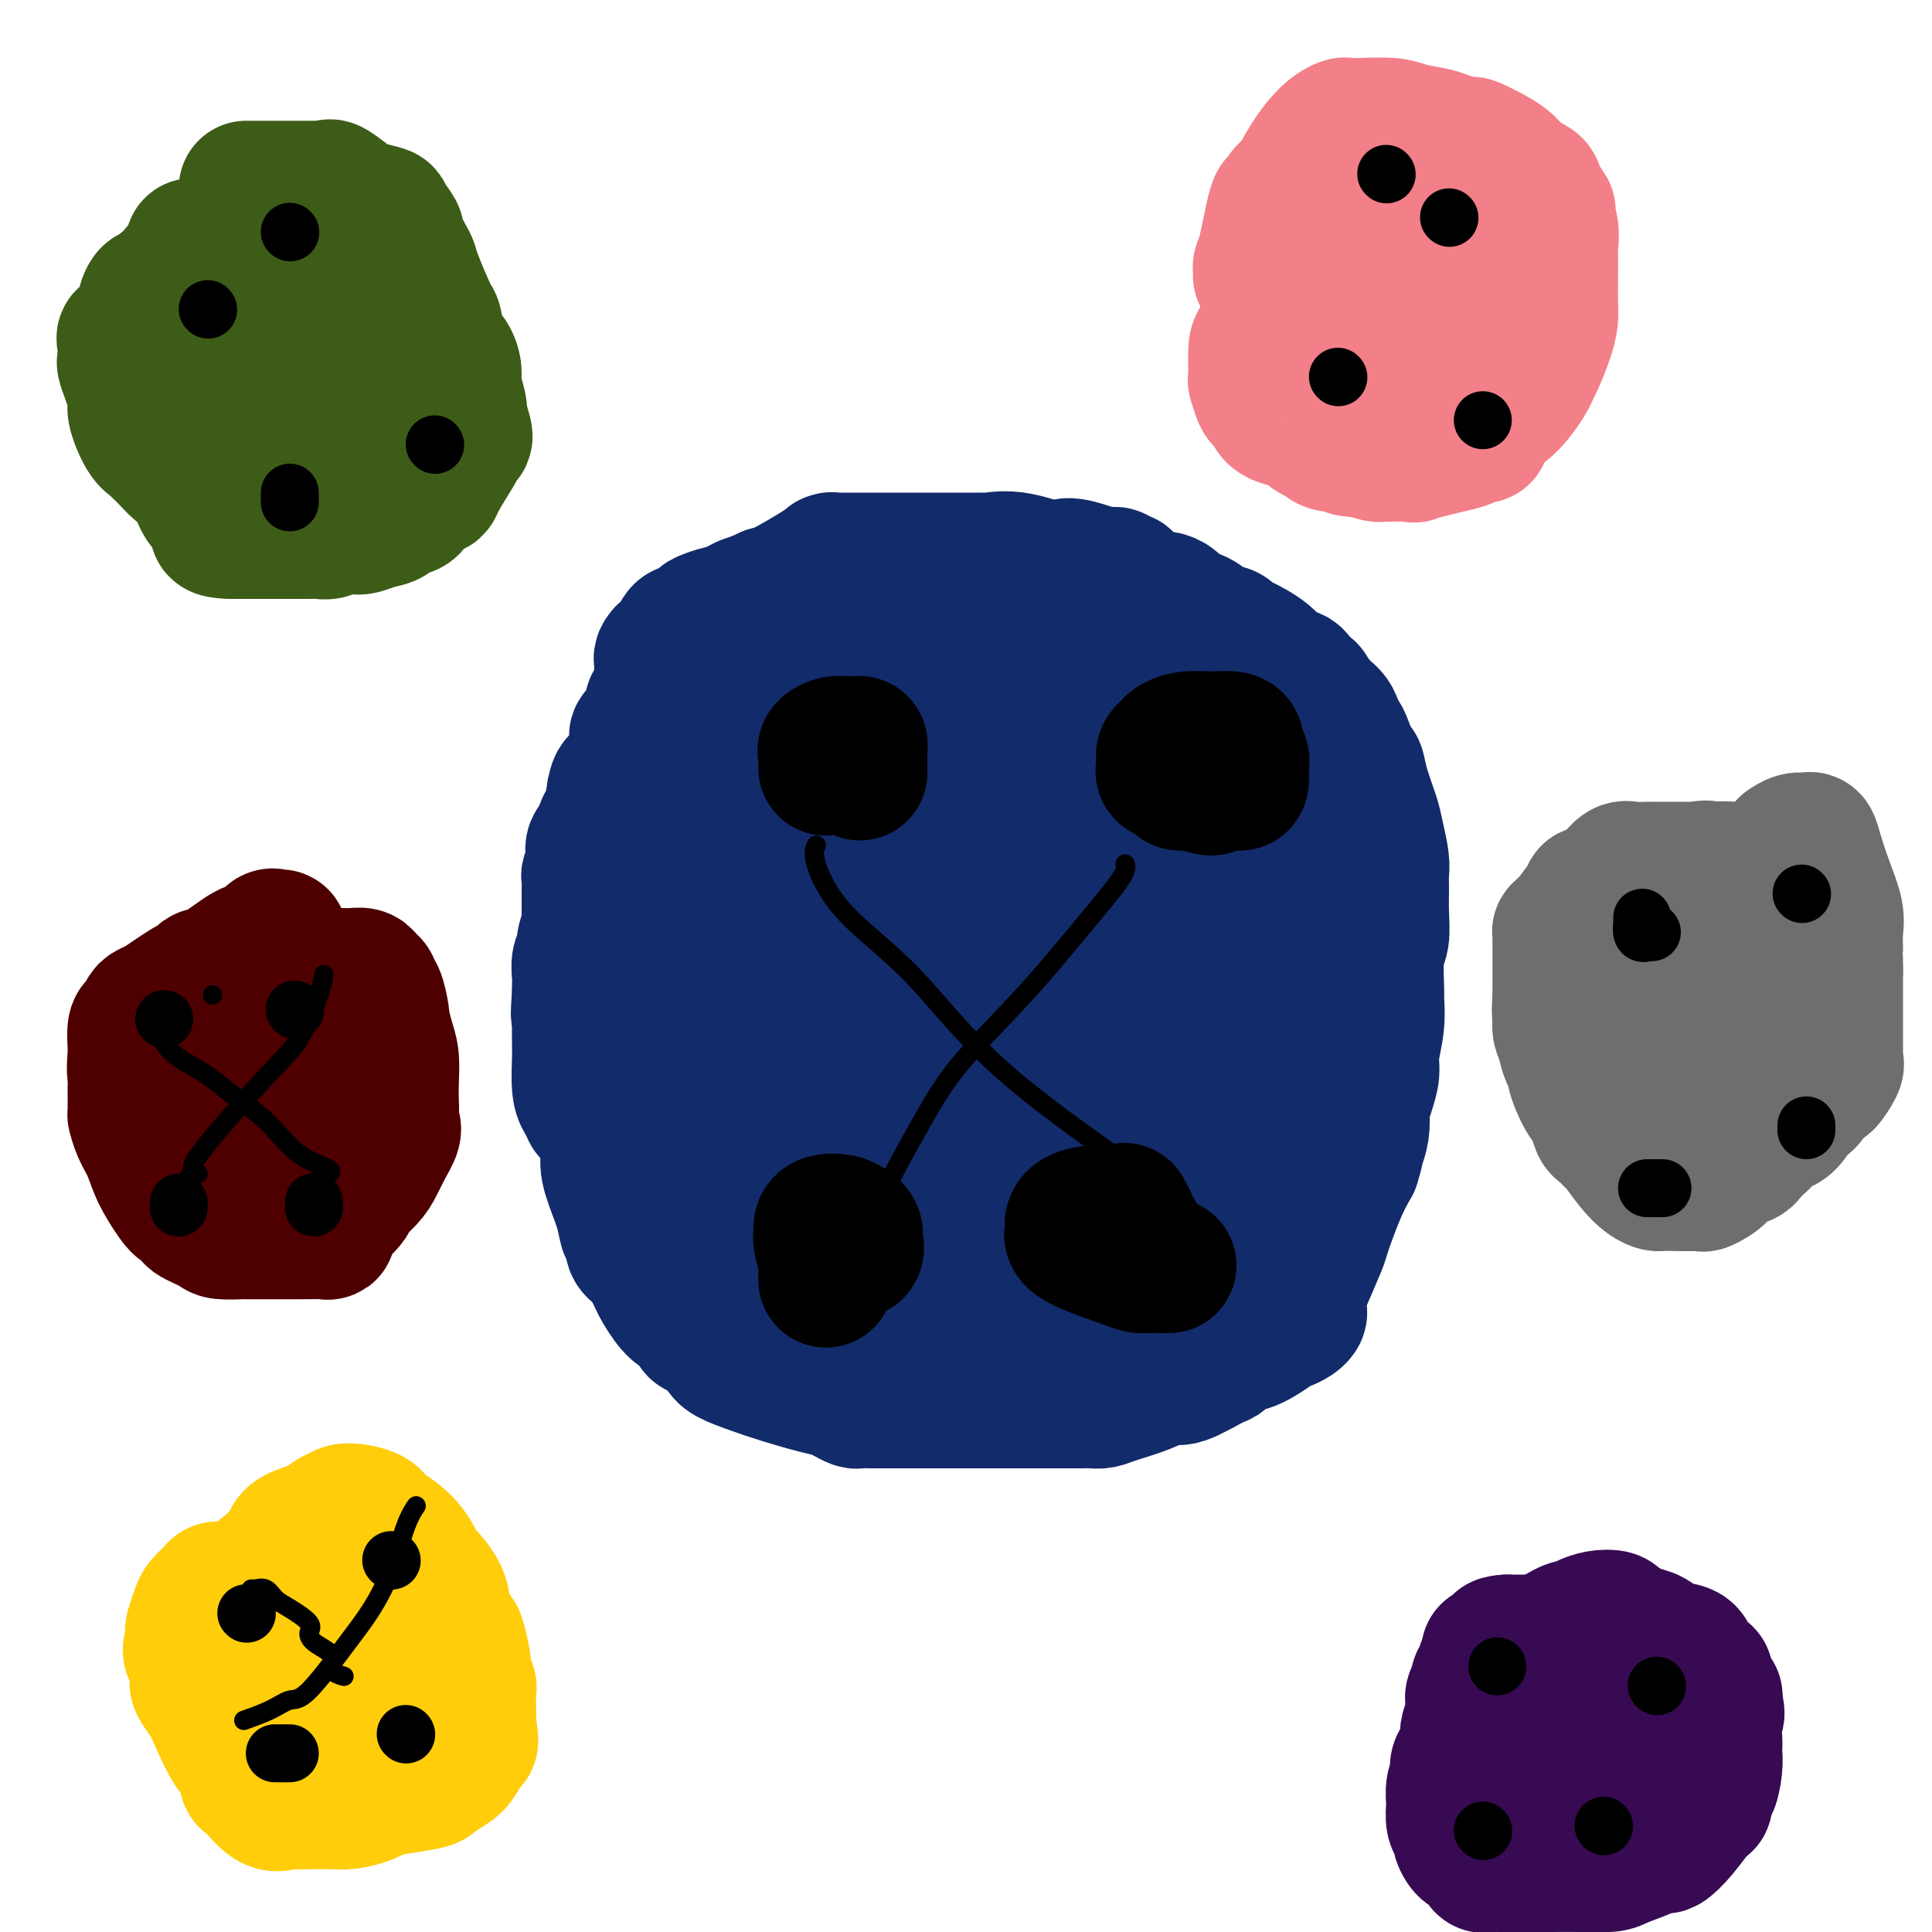<svg viewBox='0 0 400 400' version='1.1' xmlns='http://www.w3.org/2000/svg' xmlns:xlink='http://www.w3.org/1999/xlink'><g fill='none' stroke='#122B6A' stroke-width='28' stroke-linecap='round' stroke-linejoin='round'><path d='M193,140c0.009,-0.033 0.018,-0.065 0,0c-0.018,0.065 -0.061,0.229 0,0c0.061,-0.229 0.228,-0.849 0,-1c-0.228,-0.151 -0.850,0.167 -1,0c-0.150,-0.167 0.171,-0.819 0,-1c-0.171,-0.181 -0.833,0.109 -1,0c-0.167,-0.109 0.161,-0.618 0,-1c-0.161,-0.382 -0.813,-0.638 -1,-1c-0.187,-0.362 0.090,-0.829 0,-1c-0.090,-0.171 -0.548,-0.046 -1,0c-0.452,0.046 -0.898,0.012 -1,0c-0.102,-0.012 0.141,-0.003 0,0c-0.141,0.003 -0.667,0.001 -1,0c-0.333,-0.001 -0.474,-0.000 -1,0c-0.526,0.000 -1.436,0.000 -2,0c-0.564,-0.000 -0.782,-0.000 -1,0'/><path d='M183,135c-1.251,-0.000 -0.880,-0.000 -1,0c-0.120,0.000 -0.733,0.000 -1,0c-0.267,-0.000 -0.190,-0.000 -1,0c-0.810,0.000 -2.508,0.000 -4,0c-1.492,-0.000 -2.780,-0.000 -4,0c-1.220,0.000 -2.373,0.001 -3,0c-0.627,-0.001 -0.728,-0.005 -1,0c-0.272,0.005 -0.715,0.018 -1,0c-0.285,-0.018 -0.413,-0.069 -1,0c-0.587,0.069 -1.635,0.256 -3,1c-1.365,0.744 -3.047,2.045 -5,3c-1.953,0.955 -4.176,1.564 -5,2c-0.824,0.436 -0.248,0.698 0,1c0.248,0.302 0.168,0.645 0,1c-0.168,0.355 -0.426,0.722 -1,1c-0.574,0.278 -1.466,0.468 -2,1c-0.534,0.532 -0.709,1.406 -1,2c-0.291,0.594 -0.697,0.907 -1,1c-0.303,0.093 -0.504,-0.033 -2,1c-1.496,1.033 -4.288,3.225 -6,5c-1.712,1.775 -2.346,3.132 -3,4c-0.654,0.868 -1.330,1.248 -2,2c-0.670,0.752 -1.335,1.876 -2,3'/><path d='M133,163c-3.203,3.990 -1.211,2.964 -1,3c0.211,0.036 -1.359,1.135 -2,2c-0.641,0.865 -0.354,1.498 -1,3c-0.646,1.502 -2.226,3.874 -3,5c-0.774,1.126 -0.744,1.007 -1,2c-0.256,0.993 -0.800,3.100 -1,4c-0.200,0.900 -0.057,0.595 0,1c0.057,0.405 0.029,1.521 0,2c-0.029,0.479 -0.060,0.321 0,1c0.060,0.679 0.212,2.195 0,4c-0.212,1.805 -0.789,3.898 -1,6c-0.211,2.102 -0.057,4.213 0,5c0.057,0.787 0.015,0.251 0,1c-0.015,0.749 -0.004,2.784 0,4c0.004,1.216 -0.000,1.614 0,3c0.000,1.386 0.004,3.762 0,5c-0.004,1.238 -0.016,1.340 0,2c0.016,0.660 0.059,1.879 0,3c-0.059,1.121 -0.222,2.145 0,3c0.222,0.855 0.828,1.541 1,3c0.172,1.459 -0.091,3.689 0,5c0.091,1.311 0.535,1.702 1,3c0.465,1.298 0.949,3.503 1,5c0.051,1.497 -0.332,2.288 0,4c0.332,1.712 1.381,4.346 2,6c0.619,1.654 0.810,2.327 1,3'/><path d='M129,251c1.087,5.148 0.805,3.517 1,3c0.195,-0.517 0.866,0.079 1,1c0.134,0.921 -0.270,2.166 0,3c0.270,0.834 1.214,1.256 2,2c0.786,0.744 1.415,1.811 2,3c0.585,1.189 1.128,2.499 2,4c0.872,1.501 2.075,3.194 3,4c0.925,0.806 1.573,0.725 2,1c0.427,0.275 0.632,0.907 1,1c0.368,0.093 0.897,-0.351 1,0c0.103,0.351 -0.221,1.498 0,2c0.221,0.502 0.986,0.361 2,1c1.014,0.639 2.277,2.059 3,3c0.723,0.941 0.908,1.404 2,2c1.092,0.596 3.093,1.325 5,2c1.907,0.675 3.719,1.295 6,2c2.281,0.705 5.029,1.495 7,2c1.971,0.505 3.163,0.724 4,1c0.837,0.276 1.319,0.610 2,1c0.681,0.390 1.563,0.837 2,1c0.437,0.163 0.431,0.044 1,0c0.569,-0.044 1.713,-0.012 2,0c0.287,0.012 -0.284,0.003 2,0c2.284,-0.003 7.423,-0.001 10,0c2.577,0.001 2.594,0.000 4,0c1.406,-0.000 4.203,-0.000 7,0'/><path d='M203,290c4.769,0.000 3.690,0.000 5,0c1.310,-0.000 5.008,-0.000 7,0c1.992,0.000 2.277,0.001 3,0c0.723,-0.001 1.885,-0.003 3,0c1.115,0.003 2.183,0.009 3,0c0.817,-0.009 1.381,-0.035 2,0c0.619,0.035 1.292,0.132 2,0c0.708,-0.132 1.450,-0.491 3,-1c1.550,-0.509 3.906,-1.168 6,-2c2.094,-0.832 3.925,-1.838 5,-2c1.075,-0.162 1.395,0.520 3,0c1.605,-0.520 4.496,-2.241 6,-3c1.504,-0.759 1.620,-0.556 2,-1c0.380,-0.444 1.022,-1.533 2,-2c0.978,-0.467 2.290,-0.311 4,-1c1.710,-0.689 3.817,-2.224 5,-3c1.183,-0.776 1.441,-0.792 2,-1c0.559,-0.208 1.419,-0.606 2,-1c0.581,-0.394 0.885,-0.782 1,-1c0.115,-0.218 0.043,-0.266 0,-1c-0.043,-0.734 -0.055,-2.155 0,-3c0.055,-0.845 0.178,-1.113 1,-3c0.822,-1.887 2.344,-5.392 3,-7c0.656,-1.608 0.446,-1.317 1,-3c0.554,-1.683 1.873,-5.338 3,-8c1.127,-2.662 2.064,-4.331 3,-6'/><path d='M280,241c1.813,-5.625 0.345,-3.687 0,-3c-0.345,0.687 0.433,0.123 1,-1c0.567,-1.123 0.921,-2.805 1,-4c0.079,-1.195 -0.119,-1.903 0,-3c0.119,-1.097 0.554,-2.582 1,-4c0.446,-1.418 0.905,-2.770 1,-4c0.095,-1.230 -0.172,-2.339 0,-4c0.172,-1.661 0.782,-3.874 1,-6c0.218,-2.126 0.044,-4.164 0,-5c-0.044,-0.836 0.041,-0.471 0,-2c-0.041,-1.529 -0.207,-4.951 0,-7c0.207,-2.049 0.788,-2.724 1,-4c0.212,-1.276 0.053,-3.153 0,-5c-0.053,-1.847 -0.002,-3.664 0,-5c0.002,-1.336 -0.045,-2.191 0,-3c0.045,-0.809 0.180,-1.573 0,-3c-0.180,-1.427 -0.677,-3.516 -1,-5c-0.323,-1.484 -0.471,-2.364 -1,-4c-0.529,-1.636 -1.437,-4.030 -2,-6c-0.563,-1.970 -0.780,-3.518 -1,-4c-0.220,-0.482 -0.444,0.103 -1,-1c-0.556,-1.103 -1.445,-3.892 -2,-5c-0.555,-1.108 -0.778,-0.534 -1,-1c-0.222,-0.466 -0.444,-1.972 -1,-3c-0.556,-1.028 -1.444,-1.580 -2,-2c-0.556,-0.420 -0.778,-0.710 -1,-1'/><path d='M273,146c-1.400,-2.194 -0.900,-1.178 -1,-1c-0.100,0.178 -0.798,-0.481 -1,-1c-0.202,-0.519 0.094,-0.897 0,-1c-0.094,-0.103 -0.578,0.069 -1,0c-0.422,-0.069 -0.781,-0.379 -1,-1c-0.219,-0.621 -0.297,-1.553 -1,-2c-0.703,-0.447 -2.032,-0.410 -3,-1c-0.968,-0.590 -1.575,-1.806 -3,-3c-1.425,-1.194 -3.669,-2.365 -5,-3c-1.331,-0.635 -1.750,-0.732 -2,-1c-0.250,-0.268 -0.332,-0.705 -1,-1c-0.668,-0.295 -1.924,-0.447 -3,-1c-1.076,-0.553 -1.974,-1.506 -3,-2c-1.026,-0.494 -2.180,-0.528 -3,-1c-0.820,-0.472 -1.307,-1.383 -2,-2c-0.693,-0.617 -1.591,-0.939 -2,-1c-0.409,-0.061 -0.329,0.138 -1,0c-0.671,-0.138 -2.091,-0.612 -3,-1c-0.909,-0.388 -1.305,-0.691 -2,-1c-0.695,-0.309 -1.688,-0.623 -2,-1c-0.312,-0.377 0.055,-0.818 0,-1c-0.055,-0.182 -0.534,-0.104 -1,0c-0.466,0.104 -0.919,0.234 -1,0c-0.081,-0.234 0.209,-0.832 0,-1c-0.209,-0.168 -0.917,0.095 -2,0c-1.083,-0.095 -2.542,-0.547 -4,-1'/><path d='M225,118c-5.454,-1.890 -4.588,-0.114 -6,0c-1.412,0.114 -5.102,-1.434 -8,-2c-2.898,-0.566 -5.003,-0.152 -6,0c-0.997,0.152 -0.887,0.041 -1,0c-0.113,-0.041 -0.448,-0.011 -1,0c-0.552,0.011 -1.322,0.003 -1,0c0.322,-0.003 1.734,-0.001 -1,0c-2.734,0.001 -9.616,0.000 -13,0c-3.384,-0.000 -3.271,0.000 -5,0c-1.729,-0.000 -5.299,-0.001 -7,0c-1.701,0.001 -1.533,0.004 -2,0c-0.467,-0.004 -1.571,-0.015 -2,0c-0.429,0.015 -0.184,0.057 0,0c0.184,-0.057 0.307,-0.211 0,0c-0.307,0.211 -1.044,0.788 -3,2c-1.956,1.212 -5.130,3.061 -7,4c-1.870,0.939 -2.435,0.970 -3,1'/><path d='M159,123c-3.091,1.471 -4.318,1.647 -5,2c-0.682,0.353 -0.821,0.883 -1,1c-0.179,0.117 -0.400,-0.177 -1,0c-0.600,0.177 -1.578,0.827 -2,1c-0.422,0.173 -0.287,-0.129 -1,0c-0.713,0.129 -2.275,0.691 -3,1c-0.725,0.309 -0.614,0.365 -1,1c-0.386,0.635 -1.270,1.848 -2,2c-0.730,0.152 -1.306,-0.756 -2,0c-0.694,0.756 -1.507,3.176 -2,4c-0.493,0.824 -0.668,0.052 -1,0c-0.332,-0.052 -0.821,0.617 -1,1c-0.179,0.383 -0.047,0.482 0,1c0.047,0.518 0.010,1.457 0,2c-0.010,0.543 0.008,0.692 0,1c-0.008,0.308 -0.042,0.775 0,1c0.042,0.225 0.161,0.207 0,1c-0.161,0.793 -0.604,2.398 -1,3c-0.396,0.602 -0.747,0.202 -1,1c-0.253,0.798 -0.407,2.794 -1,4c-0.593,1.206 -1.626,1.621 -2,2c-0.374,0.379 -0.089,0.723 0,1c0.089,0.277 -0.017,0.487 0,1c0.017,0.513 0.159,1.331 0,2c-0.159,0.669 -0.617,1.191 -1,2c-0.383,0.809 -0.692,1.904 -1,3'/><path d='M130,161c-1.470,3.778 -1.647,1.223 -2,1c-0.353,-0.223 -0.884,1.886 -1,3c-0.116,1.114 0.181,1.233 0,2c-0.181,0.767 -0.841,2.183 -1,3c-0.159,0.817 0.181,1.034 0,1c-0.181,-0.034 -0.885,-0.319 -1,0c-0.115,0.319 0.358,1.241 0,2c-0.358,0.759 -1.546,1.354 -2,2c-0.454,0.646 -0.174,1.342 0,2c0.174,0.658 0.243,1.278 0,2c-0.243,0.722 -0.797,1.545 -1,2c-0.203,0.455 -0.054,0.540 0,1c0.054,0.460 0.014,1.293 0,2c-0.014,0.707 -0.003,1.287 0,2c0.003,0.713 -0.003,1.560 0,2c0.003,0.440 0.016,0.474 0,1c-0.016,0.526 -0.061,1.543 0,2c0.061,0.457 0.226,0.353 0,1c-0.226,0.647 -0.845,2.046 -1,3c-0.155,0.954 0.155,1.463 0,2c-0.155,0.537 -0.773,1.103 -1,2c-0.227,0.897 -0.061,2.126 0,3c0.061,0.874 0.017,1.393 0,2c-0.017,0.607 -0.009,1.304 0,2'/><path d='M120,206c-0.464,5.626 -0.124,4.190 0,4c0.124,-0.190 0.034,0.865 0,2c-0.034,1.135 -0.010,2.349 0,3c0.010,0.651 0.005,0.740 0,1c-0.005,0.260 -0.012,0.690 0,1c0.012,0.310 0.042,0.500 0,2c-0.042,1.500 -0.156,4.309 0,6c0.156,1.691 0.580,2.263 1,3c0.420,0.737 0.834,1.639 1,2c0.166,0.361 0.083,0.180 0,0'/><path d='M144,168c-0.008,0.841 -0.016,1.681 0,2c0.016,0.319 0.057,0.116 0,1c-0.057,0.884 -0.211,2.856 0,4c0.211,1.144 0.789,1.462 1,2c0.211,0.538 0.057,1.297 0,2c-0.057,0.703 -0.015,1.352 0,2c0.015,0.648 0.004,1.297 0,3c-0.004,1.703 -0.001,4.459 0,6c0.001,1.541 -0.000,1.866 0,3c0.000,1.134 0.003,3.078 0,4c-0.003,0.922 -0.011,0.821 0,1c0.011,0.179 0.040,0.636 0,2c-0.040,1.364 -0.150,3.635 0,5c0.150,1.365 0.561,1.825 1,3c0.439,1.175 0.905,3.065 1,4c0.095,0.935 -0.181,0.914 0,1c0.181,0.086 0.818,0.277 1,1c0.182,0.723 -0.092,1.978 0,3c0.092,1.022 0.550,1.812 1,3c0.450,1.188 0.891,2.776 1,4c0.109,1.224 -0.114,2.085 0,3c0.114,0.915 0.567,1.884 1,3c0.433,1.116 0.847,2.377 1,3c0.153,0.623 0.044,0.606 0,1c-0.044,0.394 -0.022,1.197 0,2'/><path d='M152,236c1.023,5.004 0.081,2.012 0,1c-0.081,-1.012 0.700,-0.046 1,1c0.300,1.046 0.118,2.172 0,3c-0.118,0.828 -0.171,1.357 0,2c0.171,0.643 0.566,1.399 1,2c0.434,0.601 0.908,1.046 1,1c0.092,-0.046 -0.198,-0.585 0,0c0.198,0.585 0.883,2.293 1,3c0.117,0.707 -0.336,0.412 0,1c0.336,0.588 1.460,2.061 2,3c0.540,0.939 0.496,1.346 1,2c0.504,0.654 1.557,1.555 2,2c0.443,0.445 0.277,0.435 1,1c0.723,0.565 2.334,1.706 3,2c0.666,0.294 0.388,-0.258 1,0c0.612,0.258 2.114,1.327 3,2c0.886,0.673 1.155,0.950 2,1c0.845,0.050 2.267,-0.128 3,0c0.733,0.128 0.776,0.563 1,1c0.224,0.437 0.630,0.877 1,1c0.370,0.123 0.705,-0.072 2,0c1.295,0.072 3.552,0.412 5,1c1.448,0.588 2.089,1.426 4,2c1.911,0.574 5.091,0.885 7,1c1.909,0.115 2.545,0.033 3,0c0.455,-0.033 0.727,-0.016 1,0'/><path d='M198,269c5.444,1.392 2.555,0.373 2,0c-0.555,-0.373 1.225,-0.099 2,0c0.775,0.099 0.546,0.023 1,0c0.454,-0.023 1.591,0.008 2,0c0.409,-0.008 0.088,-0.055 1,0c0.912,0.055 3.056,0.211 5,0c1.944,-0.211 3.688,-0.788 6,-1c2.312,-0.212 5.191,-0.057 7,0c1.809,0.057 2.547,0.017 3,0c0.453,-0.017 0.621,-0.010 1,0c0.379,0.010 0.970,0.024 2,0c1.030,-0.024 2.500,-0.087 3,0c0.500,0.087 0.031,0.323 1,0c0.969,-0.323 3.378,-1.204 5,-2c1.622,-0.796 2.459,-1.508 3,-2c0.541,-0.492 0.787,-0.763 1,-1c0.213,-0.237 0.392,-0.440 1,-1c0.608,-0.560 1.646,-1.478 2,-2c0.354,-0.522 0.023,-0.650 1,-2c0.977,-1.350 3.263,-3.923 4,-5c0.737,-1.077 -0.076,-0.660 0,-1c0.076,-0.340 1.040,-1.439 2,-2c0.960,-0.561 1.917,-0.583 2,-1c0.083,-0.417 -0.708,-1.228 0,-3c0.708,-1.772 2.917,-4.506 4,-6c1.083,-1.494 1.042,-1.747 1,-2'/><path d='M260,238c3.473,-5.495 1.656,-5.231 1,-5c-0.656,0.231 -0.153,0.430 1,-1c1.153,-1.430 2.954,-4.491 4,-7c1.046,-2.509 1.336,-4.468 2,-6c0.664,-1.532 1.702,-2.637 2,-3c0.298,-0.363 -0.144,0.015 0,-1c0.144,-1.015 0.876,-3.423 1,-4c0.124,-0.577 -0.359,0.677 0,-1c0.359,-1.677 1.559,-6.284 2,-8c0.441,-1.716 0.122,-0.541 0,-1c-0.122,-0.459 -0.047,-2.551 0,-3c0.047,-0.449 0.065,0.744 0,-1c-0.065,-1.744 -0.214,-6.425 0,-9c0.214,-2.575 0.789,-3.043 1,-5c0.211,-1.957 0.056,-5.403 0,-7c-0.056,-1.597 -0.014,-1.345 0,-2c0.014,-0.655 0.001,-2.217 0,-3c-0.001,-0.783 0.012,-0.785 0,-1c-0.012,-0.215 -0.047,-0.641 0,-1c0.047,-0.359 0.177,-0.649 0,-2c-0.177,-1.351 -0.659,-3.762 -1,-5c-0.341,-1.238 -0.539,-1.304 -1,-2c-0.461,-0.696 -1.185,-2.022 -2,-3c-0.815,-0.978 -1.719,-1.610 -2,-2c-0.281,-0.390 0.063,-0.540 0,-1c-0.063,-0.460 -0.531,-1.230 -1,-2'/><path d='M267,152c-1.530,-2.171 -1.856,-0.098 -2,0c-0.144,0.098 -0.106,-1.781 -1,-3c-0.894,-1.219 -2.720,-1.780 -4,-3c-1.280,-1.220 -2.014,-3.098 -5,-5c-2.986,-1.902 -8.224,-3.828 -11,-5c-2.776,-1.172 -3.090,-1.590 -4,-2c-0.910,-0.410 -2.415,-0.813 -3,-1c-0.585,-0.187 -0.250,-0.159 0,0c0.250,0.159 0.414,0.450 -1,0c-1.414,-0.450 -4.405,-1.641 -6,-2c-1.595,-0.359 -1.795,0.114 -3,0c-1.205,-0.114 -3.417,-0.815 -5,-1c-1.583,-0.185 -2.538,0.146 -3,0c-0.462,-0.146 -0.431,-0.768 -1,-1c-0.569,-0.232 -1.736,-0.073 -2,0c-0.264,0.073 0.376,0.061 -1,0c-1.376,-0.061 -4.769,-0.171 -7,0c-2.231,0.171 -3.299,0.623 -6,1c-2.701,0.377 -7.035,0.678 -9,1c-1.965,0.322 -1.561,0.663 -2,1c-0.439,0.337 -1.719,0.668 -3,1'/><path d='M188,133c-2.759,0.883 0.345,1.090 0,2c-0.345,0.910 -4.137,2.523 -6,4c-1.863,1.477 -1.795,2.820 -3,4c-1.205,1.180 -3.682,2.199 -5,3c-1.318,0.801 -1.477,1.386 -3,3c-1.523,1.614 -4.409,4.257 -6,6c-1.591,1.743 -1.887,2.584 -3,4c-1.113,1.416 -3.041,3.406 -4,5c-0.959,1.594 -0.947,2.793 -1,3c-0.053,0.207 -0.169,-0.578 0,0c0.169,0.578 0.623,2.520 1,4c0.377,1.480 0.679,2.500 1,4c0.321,1.500 0.663,3.482 1,5c0.337,1.518 0.671,2.573 1,4c0.329,1.427 0.654,3.226 1,4c0.346,0.774 0.712,0.523 1,1c0.288,0.477 0.498,1.683 1,4c0.502,2.317 1.298,5.745 2,8c0.702,2.255 1.312,3.339 2,5c0.688,1.661 1.456,3.901 2,5c0.544,1.099 0.864,1.057 1,2c0.136,0.943 0.088,2.871 0,4c-0.088,1.129 -0.216,1.458 0,2c0.216,0.542 0.776,1.298 1,2c0.224,0.702 0.112,1.351 0,2'/><path d='M172,223c2.563,9.476 1.472,5.167 1,4c-0.472,-1.167 -0.324,0.809 0,2c0.324,1.191 0.823,1.596 1,2c0.177,0.404 0.031,0.807 0,2c-0.031,1.193 0.052,3.175 0,4c-0.052,0.825 -0.239,0.494 0,1c0.239,0.506 0.905,1.849 1,3c0.095,1.151 -0.381,2.112 0,3c0.381,0.888 1.617,1.705 2,2c0.383,0.295 -0.088,0.068 0,0c0.088,-0.068 0.735,0.023 1,0c0.265,-0.023 0.148,-0.161 0,0c-0.148,0.161 -0.328,0.620 0,1c0.328,0.380 1.165,0.680 2,1c0.835,0.320 1.668,0.660 3,1c1.332,0.340 3.165,0.678 5,1c1.835,0.322 3.674,0.626 5,1c1.326,0.374 2.140,0.818 3,1c0.860,0.182 1.767,0.101 3,0c1.233,-0.101 2.792,-0.223 4,0c1.208,0.223 2.064,0.792 3,1c0.936,0.208 1.953,0.056 3,0c1.047,-0.056 2.126,-0.015 4,0c1.874,0.015 4.543,0.004 6,0c1.457,-0.004 1.702,-0.001 2,0c0.298,0.001 0.649,0.001 1,0'/><path d='M222,253c6.681,0.598 2.385,-0.406 1,-1c-1.385,-0.594 0.141,-0.777 1,-1c0.859,-0.223 1.051,-0.484 2,-1c0.949,-0.516 2.657,-1.285 4,-2c1.343,-0.715 2.322,-1.376 3,-2c0.678,-0.624 1.054,-1.212 1,-2c-0.054,-0.788 -0.539,-1.776 0,-3c0.539,-1.224 2.103,-2.682 3,-4c0.897,-1.318 1.126,-2.495 2,-4c0.874,-1.505 2.394,-3.339 3,-4c0.606,-0.661 0.299,-0.151 1,-1c0.701,-0.849 2.409,-3.059 3,-4c0.591,-0.941 0.064,-0.615 1,-2c0.936,-1.385 3.336,-4.482 5,-6c1.664,-1.518 2.593,-1.458 3,-2c0.407,-0.542 0.293,-1.686 1,-3c0.707,-1.314 2.235,-2.797 3,-4c0.765,-1.203 0.768,-2.124 1,-3c0.232,-0.876 0.693,-1.705 1,-2c0.307,-0.295 0.461,-0.055 1,-1c0.539,-0.945 1.465,-3.076 2,-5c0.535,-1.924 0.679,-3.643 1,-5c0.321,-1.357 0.818,-2.353 1,-3c0.182,-0.647 0.049,-0.943 0,-2c-0.049,-1.057 -0.014,-2.873 0,-4c0.014,-1.127 0.007,-1.563 0,-2'/><path d='M266,180c0.306,-3.349 0.072,-3.722 0,-4c-0.072,-0.278 0.017,-0.462 0,-1c-0.017,-0.538 -0.142,-1.429 0,-2c0.142,-0.571 0.550,-0.822 0,-2c-0.550,-1.178 -2.059,-3.282 -3,-5c-0.941,-1.718 -1.313,-3.049 -2,-4c-0.687,-0.951 -1.690,-1.522 -2,-2c-0.310,-0.478 0.072,-0.863 0,-1c-0.072,-0.137 -0.598,-0.025 -1,0c-0.402,0.025 -0.680,-0.035 -1,0c-0.320,0.035 -0.682,0.165 -1,0c-0.318,-0.165 -0.594,-0.626 -1,-1c-0.406,-0.374 -0.944,-0.660 -4,-2c-3.056,-1.340 -8.630,-3.732 -12,-5c-3.370,-1.268 -4.538,-1.412 -7,-2c-2.462,-0.588 -6.220,-1.622 -8,-2c-1.780,-0.378 -1.581,-0.102 -2,0c-0.419,0.102 -1.454,0.030 -2,0c-0.546,-0.030 -0.601,-0.018 -1,0c-0.399,0.018 -1.143,0.043 -2,0c-0.857,-0.043 -1.829,-0.152 -3,0c-1.171,0.152 -2.541,0.567 -4,1c-1.459,0.433 -3.008,0.886 -4,1c-0.992,0.114 -1.426,-0.110 -2,0c-0.574,0.110 -1.287,0.555 -2,1'/><path d='M202,150c-3.642,1.056 -1.746,2.195 -2,3c-0.254,0.805 -2.656,1.277 -4,2c-1.344,0.723 -1.630,1.699 -3,3c-1.370,1.301 -3.825,2.929 -5,4c-1.175,1.071 -1.071,1.585 -1,2c0.071,0.415 0.110,0.731 0,1c-0.110,0.269 -0.369,0.491 -1,1c-0.631,0.509 -1.633,1.304 -2,2c-0.367,0.696 -0.098,1.293 0,2c0.098,0.707 0.026,1.522 0,3c-0.026,1.478 -0.007,3.617 0,5c0.007,1.383 0.002,2.009 0,3c-0.002,0.991 -0.002,2.345 0,4c0.002,1.655 0.004,3.609 0,4c-0.004,0.391 -0.015,-0.783 0,0c0.015,0.783 0.057,3.522 0,5c-0.057,1.478 -0.211,1.694 0,3c0.211,1.306 0.789,3.704 1,5c0.211,1.296 0.055,1.492 0,2c-0.055,0.508 -0.008,1.328 0,2c0.008,0.672 -0.022,1.196 0,2c0.022,0.804 0.097,1.887 0,3c-0.097,1.113 -0.366,2.257 0,3c0.366,0.743 1.368,1.085 2,2c0.632,0.915 0.895,2.404 1,3c0.105,0.596 0.053,0.298 0,0'/><path d='M188,219c0.417,1.120 -0.039,1.420 0,2c0.039,0.580 0.574,1.439 1,2c0.426,0.561 0.744,0.823 1,1c0.256,0.177 0.449,0.268 1,1c0.551,0.732 1.459,2.105 2,3c0.541,0.895 0.717,1.311 1,2c0.283,0.689 0.675,1.649 1,2c0.325,0.351 0.583,0.093 1,0c0.417,-0.093 0.992,-0.021 1,0c0.008,0.021 -0.551,-0.008 1,0c1.551,0.008 5.214,0.055 7,0c1.786,-0.055 1.697,-0.211 4,0c2.303,0.211 6.999,0.788 10,1c3.001,0.212 4.308,0.057 5,0c0.692,-0.057 0.769,-0.016 1,0c0.231,0.016 0.615,0.008 1,0'/><path d='M226,233c4.971,0.133 1.900,-0.034 1,0c-0.900,0.034 0.372,0.269 1,0c0.628,-0.269 0.613,-1.042 1,-2c0.387,-0.958 1.176,-2.100 2,-3c0.824,-0.900 1.684,-1.560 2,-2c0.316,-0.440 0.087,-0.662 0,-1c-0.087,-0.338 -0.031,-0.792 0,-1c0.031,-0.208 0.036,-0.171 0,-1c-0.036,-0.829 -0.114,-2.525 0,-4c0.114,-1.475 0.420,-2.730 1,-4c0.580,-1.270 1.436,-2.557 2,-3c0.564,-0.443 0.837,-0.043 1,-1c0.163,-0.957 0.215,-3.273 1,-5c0.785,-1.727 2.301,-2.867 3,-4c0.699,-1.133 0.580,-2.260 1,-4c0.420,-1.740 1.381,-4.094 2,-5c0.619,-0.906 0.898,-0.363 1,-1c0.102,-0.637 0.027,-2.453 0,-3c-0.027,-0.547 -0.008,0.177 0,0c0.008,-0.177 0.003,-1.254 0,-2c-0.003,-0.746 -0.006,-1.160 0,-2c0.006,-0.840 0.021,-2.106 0,-3c-0.021,-0.894 -0.078,-1.415 0,-2c0.078,-0.585 0.290,-1.234 0,-2c-0.290,-0.766 -1.083,-1.647 -2,-3c-0.917,-1.353 -1.959,-3.176 -3,-5'/><path d='M240,170c-1.042,-1.355 -1.148,-0.741 -2,-1c-0.852,-0.259 -2.452,-1.390 -4,-2c-1.548,-0.610 -3.045,-0.699 -5,-1c-1.955,-0.301 -4.369,-0.814 -6,-1c-1.631,-0.186 -2.479,-0.046 -3,0c-0.521,0.046 -0.715,-0.003 -1,0c-0.285,0.003 -0.661,0.058 -1,0c-0.339,-0.058 -0.640,-0.228 -1,0c-0.360,0.228 -0.779,0.853 -1,1c-0.221,0.147 -0.243,-0.184 -1,1c-0.757,1.184 -2.249,3.883 -3,6c-0.751,2.117 -0.762,3.651 -1,5c-0.238,1.349 -0.705,2.513 -1,4c-0.295,1.487 -0.419,3.298 -1,5c-0.581,1.702 -1.618,3.295 -2,6c-0.382,2.705 -0.110,6.521 0,9c0.110,2.479 0.057,3.619 0,5c-0.057,1.381 -0.120,3.001 0,4c0.120,0.999 0.421,1.376 1,2c0.579,0.624 1.434,1.496 2,2c0.566,0.504 0.842,0.640 1,1c0.158,0.360 0.196,0.943 0,-2c-0.196,-2.943 -0.628,-9.412 0,-14c0.628,-4.588 2.314,-7.294 4,-10'/><path d='M215,190c1.330,-5.981 2.157,-8.434 3,-10c0.843,-1.566 1.704,-2.245 2,-3c0.296,-0.755 0.026,-1.584 0,-1c-0.026,0.584 0.190,2.583 0,3c-0.190,0.417 -0.787,-0.747 -1,1c-0.213,1.747 -0.042,6.405 0,9c0.042,2.595 -0.045,3.126 0,4c0.045,0.874 0.221,2.090 0,3c-0.221,0.910 -0.839,1.514 -1,2c-0.161,0.486 0.136,0.853 0,1c-0.136,0.147 -0.706,0.075 0,-1c0.706,-1.075 2.686,-3.151 4,-5c1.314,-1.849 1.961,-3.470 2,-4c0.039,-0.530 -0.529,0.030 0,0c0.529,-0.030 2.156,-0.649 3,-1c0.844,-0.351 0.906,-0.434 1,0c0.094,0.434 0.221,1.384 1,3c0.779,1.616 2.210,3.897 3,5c0.790,1.103 0.940,1.030 1,1c0.060,-0.030 0.030,-0.015 0,0'/><path d='M233,197c1.000,1.500 0.500,0.750 0,0'/></g>
<g fill='none' stroke='#3D5C18' stroke-width='28' stroke-linecap='round' stroke-linejoin='round'><path d='M51,39c0.330,-0.000 0.659,-0.000 1,0c0.341,0.000 0.693,0.000 1,0c0.307,-0.000 0.568,-0.000 2,0c1.432,0.000 4.034,0.001 5,0c0.966,-0.001 0.297,-0.003 1,0c0.703,0.003 2.777,0.011 4,0c1.223,-0.011 1.596,-0.042 2,0c0.404,0.042 0.841,0.159 1,0c0.159,-0.159 0.040,-0.592 1,0c0.960,0.592 2.997,2.208 4,3c1.003,0.792 0.971,0.759 2,1c1.029,0.241 3.120,0.758 4,1c0.880,0.242 0.551,0.211 1,1c0.449,0.789 1.676,2.398 2,3c0.324,0.602 -0.257,0.197 0,1c0.257,0.803 1.350,2.814 2,4c0.650,1.186 0.856,1.546 1,2c0.144,0.454 0.227,1.002 1,3c0.773,1.998 2.235,5.445 3,7c0.765,1.555 0.831,1.219 1,2c0.169,0.781 0.441,2.678 1,4c0.559,1.322 1.404,2.070 2,3c0.596,0.930 0.943,2.043 1,3c0.057,0.957 -0.177,1.758 0,3c0.177,1.242 0.765,2.926 1,4c0.235,1.074 0.118,1.537 0,2'/><path d='M95,86c2.476,7.145 0.667,4.008 0,3c-0.667,-1.008 -0.192,0.112 0,1c0.192,0.888 0.102,1.544 0,2c-0.102,0.456 -0.215,0.711 -1,2c-0.785,1.289 -2.240,3.611 -3,5c-0.760,1.389 -0.823,1.847 -1,2c-0.177,0.153 -0.468,0.003 -1,0c-0.532,-0.003 -1.305,0.141 -2,1c-0.695,0.859 -1.312,2.433 -2,3c-0.688,0.567 -1.447,0.127 -2,0c-0.553,-0.127 -0.901,0.061 -1,0c-0.099,-0.061 0.049,-0.370 0,0c-0.049,0.370 -0.296,1.419 -1,2c-0.704,0.581 -1.865,0.695 -3,1c-1.135,0.305 -2.243,0.800 -3,1c-0.757,0.200 -1.161,0.106 -2,0c-0.839,-0.106 -2.112,-0.225 -3,0c-0.888,0.225 -1.393,0.792 -2,1c-0.607,0.208 -1.318,0.056 -2,0c-0.682,-0.056 -1.335,-0.015 -2,0c-0.665,0.015 -1.343,0.004 -2,0c-0.657,-0.004 -1.292,-0.001 -2,0c-0.708,0.001 -1.489,0.000 -3,0c-1.511,-0.000 -3.753,-0.000 -5,0c-1.247,0.000 -1.499,0.000 -2,0c-0.501,-0.000 -1.250,-0.000 -2,0'/><path d='M48,110c-4.655,-0.116 -2.793,-0.905 -2,-1c0.793,-0.095 0.518,0.504 0,0c-0.518,-0.504 -1.279,-2.112 -2,-3c-0.721,-0.888 -1.402,-1.055 -2,-2c-0.598,-0.945 -1.112,-2.669 -2,-4c-0.888,-1.331 -2.149,-2.269 -3,-3c-0.851,-0.731 -1.291,-1.257 -2,-2c-0.709,-0.743 -1.687,-1.705 -2,-2c-0.313,-0.295 0.037,0.077 0,0c-0.037,-0.077 -0.462,-0.603 -1,-1c-0.538,-0.397 -1.188,-0.666 -2,-2c-0.812,-1.334 -1.786,-3.732 -2,-5c-0.214,-1.268 0.332,-1.404 0,-3c-0.332,-1.596 -1.543,-4.650 -2,-6c-0.457,-1.350 -0.162,-0.994 0,-2c0.162,-1.006 0.190,-3.373 0,-4c-0.190,-0.627 -0.597,0.487 0,0c0.597,-0.487 2.197,-2.573 3,-4c0.803,-1.427 0.809,-2.193 1,-3c0.191,-0.807 0.566,-1.654 1,-2c0.434,-0.346 0.926,-0.191 1,0c0.074,0.191 -0.270,0.419 0,0c0.270,-0.419 1.155,-1.483 2,-2c0.845,-0.517 1.651,-0.485 2,-1c0.349,-0.515 0.243,-1.576 1,-2c0.757,-0.424 2.379,-0.212 4,0'/><path d='M41,56c1.917,-1.099 1.208,-0.347 1,0c-0.208,0.347 0.085,0.289 1,0c0.915,-0.289 2.453,-0.809 3,-1c0.547,-0.191 0.104,-0.052 1,0c0.896,0.052 3.131,0.018 4,0c0.869,-0.018 0.374,-0.020 1,0c0.626,0.020 2.375,0.060 3,0c0.625,-0.060 0.127,-0.221 1,0c0.873,0.221 3.117,0.824 4,1c0.883,0.176 0.403,-0.074 1,1c0.597,1.074 2.269,3.474 3,4c0.731,0.526 0.522,-0.820 1,0c0.478,0.820 1.645,3.805 2,5c0.355,1.195 -0.101,0.598 0,1c0.101,0.402 0.759,1.802 1,3c0.241,1.198 0.065,2.194 0,3c-0.065,0.806 -0.018,1.421 0,2c0.018,0.579 0.006,1.122 0,2c-0.006,0.878 -0.006,2.091 0,3c0.006,0.909 0.018,1.514 0,2c-0.018,0.486 -0.067,0.852 0,1c0.067,0.148 0.249,0.078 0,0c-0.249,-0.078 -0.928,-0.165 -2,0c-1.072,0.165 -2.536,0.583 -4,1'/><path d='M62,84c-1.307,0.155 -1.574,0.043 -2,0c-0.426,-0.043 -1.011,-0.015 -2,0c-0.989,0.015 -2.384,0.019 -3,0c-0.616,-0.019 -0.455,-0.062 -1,0c-0.545,0.062 -1.796,0.228 -3,0c-1.204,-0.228 -2.361,-0.849 -3,-1c-0.639,-0.151 -0.759,0.167 -1,0c-0.241,-0.167 -0.604,-0.818 -1,-1c-0.396,-0.182 -0.824,0.106 -1,0c-0.176,-0.106 -0.100,-0.605 0,-1c0.100,-0.395 0.223,-0.687 0,-1c-0.223,-0.313 -0.793,-0.646 -1,-1c-0.207,-0.354 -0.053,-0.729 0,-1c0.053,-0.271 0.004,-0.440 0,-1c-0.004,-0.560 0.035,-1.513 0,-2c-0.035,-0.487 -0.145,-0.508 0,-1c0.145,-0.492 0.547,-1.454 1,-2c0.453,-0.546 0.959,-0.676 1,-1c0.041,-0.324 -0.381,-0.844 0,-1c0.381,-0.156 1.566,0.051 2,0c0.434,-0.051 0.117,-0.360 0,-1c-0.117,-0.640 -0.033,-1.611 0,-2c0.033,-0.389 0.017,-0.194 0,0'/><path d='M48,67c0.571,-2.452 0.499,-1.080 0,-1c-0.499,0.080 -1.426,-1.130 -2,-2c-0.574,-0.870 -0.794,-1.398 -1,-2c-0.206,-0.602 -0.399,-1.278 -1,-2c-0.601,-0.722 -1.611,-1.488 -2,-2c-0.389,-0.512 -0.157,-0.768 0,-1c0.157,-0.232 0.239,-0.439 0,-1c-0.239,-0.561 -0.800,-1.474 -1,-2c-0.200,-0.526 -0.040,-0.663 0,-1c0.040,-0.337 -0.041,-0.874 0,-1c0.041,-0.126 0.203,0.158 0,0c-0.203,-0.158 -0.772,-0.760 -1,-1c-0.228,-0.240 -0.114,-0.120 0,0'/></g>
<g fill='none' stroke='#370A53' stroke-width='28' stroke-linecap='round' stroke-linejoin='round'><path d='M317,355c-0.020,-0.247 -0.041,-0.493 0,-1c0.041,-0.507 0.142,-1.273 1,-3c0.858,-1.727 2.471,-4.414 3,-6c0.529,-1.586 -0.028,-2.070 0,-3c0.028,-0.930 0.640,-2.304 1,-3c0.360,-0.696 0.469,-0.712 1,-1c0.531,-0.288 1.484,-0.849 2,-1c0.516,-0.151 0.596,0.106 1,0c0.404,-0.106 1.134,-0.575 2,-1c0.866,-0.425 1.869,-0.804 3,-1c1.131,-0.196 2.389,-0.208 3,0c0.611,0.208 0.574,0.637 1,1c0.426,0.363 1.316,0.659 2,1c0.684,0.341 1.164,0.725 2,1c0.836,0.275 2.030,0.439 3,1c0.970,0.561 1.718,1.518 3,2c1.282,0.482 3.099,0.489 4,1c0.901,0.511 0.885,1.525 1,2c0.115,0.475 0.360,0.409 1,1c0.640,0.591 1.674,1.838 2,2c0.326,0.162 -0.057,-0.761 0,0c0.057,0.761 0.554,3.205 1,4c0.446,0.795 0.842,-0.059 1,0c0.158,0.059 0.079,1.029 0,2'/><path d='M355,353c0.928,2.169 0.250,2.091 0,3c-0.250,0.909 -0.070,2.806 0,4c0.070,1.194 0.029,1.686 0,2c-0.029,0.314 -0.046,0.449 0,1c0.046,0.551 0.155,1.516 0,3c-0.155,1.484 -0.576,3.485 -1,4c-0.424,0.515 -0.853,-0.457 -1,0c-0.147,0.457 -0.013,2.343 0,3c0.013,0.657 -0.095,0.084 -1,1c-0.905,0.916 -2.606,3.319 -4,5c-1.394,1.681 -2.482,2.639 -3,3c-0.518,0.361 -0.467,0.125 -1,0c-0.533,-0.125 -1.649,-0.139 -2,0c-0.351,0.139 0.064,0.429 -1,1c-1.064,0.571 -3.608,1.421 -5,2c-1.392,0.579 -1.633,0.887 -3,1c-1.367,0.113 -3.861,0.030 -6,0c-2.139,-0.030 -3.925,-0.009 -6,0c-2.075,0.009 -4.440,0.004 -6,0c-1.560,-0.004 -2.315,-0.008 -3,0c-0.685,0.008 -1.301,0.027 -2,0c-0.699,-0.027 -1.483,-0.101 -2,0c-0.517,0.101 -0.767,0.378 -1,0c-0.233,-0.378 -0.447,-1.409 -1,-2c-0.553,-0.591 -1.444,-0.740 -2,-1c-0.556,-0.260 -0.778,-0.630 -1,-1'/><path d='M303,382c-0.940,-1.224 -0.789,-2.285 -1,-3c-0.211,-0.715 -0.785,-1.084 -1,-2c-0.215,-0.916 -0.071,-2.377 0,-3c0.071,-0.623 0.070,-0.407 0,-1c-0.070,-0.593 -0.207,-1.994 0,-3c0.207,-1.006 0.758,-1.616 1,-2c0.242,-0.384 0.173,-0.542 0,-1c-0.173,-0.458 -0.451,-1.217 0,-2c0.451,-0.783 1.630,-1.588 2,-2c0.370,-0.412 -0.070,-0.429 0,-1c0.070,-0.571 0.649,-1.696 1,-2c0.351,-0.304 0.475,0.214 1,0c0.525,-0.214 1.450,-1.161 2,-2c0.550,-0.839 0.725,-1.569 1,-2c0.275,-0.431 0.649,-0.562 1,-1c0.351,-0.438 0.680,-1.182 1,-2c0.320,-0.818 0.632,-1.710 1,-2c0.368,-0.290 0.791,0.024 1,0c0.209,-0.024 0.202,-0.385 1,-1c0.798,-0.615 2.399,-1.485 3,-2c0.601,-0.515 0.203,-0.674 1,-1c0.797,-0.326 2.791,-0.819 4,-1c1.209,-0.181 1.633,-0.049 2,0c0.367,0.049 0.676,0.014 1,0c0.324,-0.014 0.662,-0.007 1,0'/><path d='M326,346c2.227,-0.821 0.796,-0.375 1,0c0.204,0.375 2.043,0.679 3,1c0.957,0.321 1.031,0.660 1,1c-0.031,0.340 -0.166,0.679 0,1c0.166,0.321 0.633,0.622 1,1c0.367,0.378 0.634,0.834 1,1c0.366,0.166 0.830,0.041 1,1c0.170,0.959 0.045,3.001 0,4c-0.045,0.999 -0.010,0.953 0,1c0.010,0.047 -0.003,0.185 0,1c0.003,0.815 0.023,2.307 0,3c-0.023,0.693 -0.090,0.587 0,1c0.090,0.413 0.336,1.344 0,2c-0.336,0.656 -1.256,1.036 -2,2c-0.744,0.964 -1.314,2.512 -2,3c-0.686,0.488 -1.490,-0.083 -2,0c-0.510,0.083 -0.726,0.820 -1,1c-0.274,0.180 -0.606,-0.196 -1,0c-0.394,0.196 -0.849,0.965 -1,1c-0.151,0.035 0.001,-0.665 0,-1c-0.001,-0.335 -0.155,-0.306 0,-1c0.155,-0.694 0.619,-2.110 1,-3c0.381,-0.890 0.680,-1.254 1,-2c0.320,-0.746 0.660,-1.873 1,-3'/><path d='M328,361c0.381,-2.340 0.834,-3.691 1,-5c0.166,-1.309 0.044,-2.574 0,-4c-0.044,-1.426 -0.012,-3.011 0,-4c0.012,-0.989 0.004,-1.383 0,-2c-0.004,-0.617 -0.003,-1.458 0,-2c0.003,-0.542 0.006,-0.786 0,-1c-0.006,-0.214 -0.023,-0.397 0,-1c0.023,-0.603 0.086,-1.626 0,-2c-0.086,-0.374 -0.320,-0.100 -1,0c-0.680,0.100 -1.807,0.027 -3,0c-1.193,-0.027 -2.452,-0.007 -4,0c-1.548,0.007 -3.384,0.002 -4,0c-0.616,-0.002 -0.011,-0.001 0,0c0.011,0.001 -0.571,0.000 -1,0c-0.429,-0.000 -0.706,-0.000 -1,0c-0.294,0.000 -0.605,0.000 -1,0c-0.395,-0.000 -0.876,-0.000 -1,0c-0.124,0.000 0.107,0.000 0,0c-0.107,-0.000 -0.554,-0.000 -1,0'/><path d='M312,340c-2.753,0.165 -1.134,0.576 -1,1c0.134,0.424 -1.217,0.859 -2,1c-0.783,0.141 -0.998,-0.013 -1,0c-0.002,0.013 0.211,0.192 0,1c-0.211,0.808 -0.845,2.243 -1,3c-0.155,0.757 0.169,0.835 0,1c-0.169,0.165 -0.830,0.415 -1,1c-0.170,0.585 0.152,1.504 0,2c-0.152,0.496 -0.776,0.571 -1,1c-0.224,0.429 -0.046,1.214 0,2c0.046,0.786 -0.040,1.572 0,2c0.040,0.428 0.207,0.496 0,1c-0.207,0.504 -0.788,1.443 -1,2c-0.212,0.557 -0.057,0.731 0,1c0.057,0.269 0.014,0.632 0,1c-0.014,0.368 -0.001,0.742 0,1c0.001,0.258 -0.010,0.400 0,1c0.010,0.600 0.040,1.656 0,2c-0.040,0.344 -0.150,-0.025 0,0c0.150,0.025 0.559,0.443 1,1c0.441,0.557 0.912,1.252 1,2c0.088,0.748 -0.207,1.547 0,2c0.207,0.453 0.916,0.558 1,0c0.084,-0.558 -0.458,-1.779 -1,-3'/><path d='M306,366c0.000,-0.734 0.001,-1.069 0,-2c-0.001,-0.931 -0.002,-2.458 0,-4c0.002,-1.542 0.009,-3.100 0,-4c-0.009,-0.900 -0.032,-1.142 0,-1c0.032,0.142 0.119,0.667 0,0c-0.119,-0.667 -0.445,-2.527 0,-4c0.445,-1.473 1.662,-2.560 2,-3c0.338,-0.440 -0.203,-0.232 0,-1c0.203,-0.768 1.150,-2.511 2,-3c0.850,-0.489 1.603,0.275 2,0c0.397,-0.275 0.438,-1.590 1,-2c0.562,-0.410 1.646,0.085 2,0c0.354,-0.085 -0.021,-0.751 0,-1c0.021,-0.249 0.436,-0.080 1,0c0.564,0.080 1.275,0.073 2,0c0.725,-0.073 1.464,-0.212 2,0c0.536,0.212 0.867,0.775 1,1c0.133,0.225 0.066,0.113 0,0'/></g>
<g fill='none' stroke='#FFCD0A' stroke-width='28' stroke-linecap='round' stroke-linejoin='round'><path d='M55,326c-0.031,0.140 -0.061,0.280 0,0c0.061,-0.280 0.215,-0.981 0,-1c-0.215,-0.019 -0.797,0.642 0,0c0.797,-0.642 2.973,-2.588 4,-4c1.027,-1.412 0.904,-2.291 2,-3c1.096,-0.709 3.413,-1.248 5,-2c1.587,-0.752 2.446,-1.716 3,-2c0.554,-0.284 0.803,0.111 1,0c0.197,-0.111 0.342,-0.727 1,-1c0.658,-0.273 1.830,-0.202 3,0c1.170,0.202 2.339,0.534 3,1c0.661,0.466 0.815,1.065 2,2c1.185,0.935 3.402,2.205 5,4c1.598,1.795 2.579,4.113 3,5c0.421,0.887 0.284,0.342 1,1c0.716,0.658 2.287,2.519 3,4c0.713,1.481 0.568,2.581 1,4c0.432,1.419 1.440,3.158 2,4c0.560,0.842 0.672,0.787 1,2c0.328,1.213 0.873,3.692 1,5c0.127,1.308 -0.162,1.443 0,2c0.162,0.557 0.775,1.536 1,2c0.225,0.464 0.060,0.413 0,1c-0.060,0.587 -0.016,1.812 0,3c0.016,1.188 0.005,2.339 0,3c-0.005,0.661 -0.002,0.830 0,1'/><path d='M97,357c0.901,4.915 0.154,3.702 0,3c-0.154,-0.702 0.286,-0.893 0,0c-0.286,0.893 -1.297,2.869 -2,4c-0.703,1.131 -1.099,1.416 -2,2c-0.901,0.584 -2.309,1.466 -3,2c-0.691,0.534 -0.667,0.721 -2,1c-1.333,0.279 -4.025,0.649 -6,1c-1.975,0.351 -3.234,0.683 -4,1c-0.766,0.317 -1.041,0.621 -2,1c-0.959,0.379 -2.603,0.834 -4,1c-1.397,0.166 -2.548,0.043 -3,0c-0.452,-0.043 -0.206,-0.008 -1,0c-0.794,0.008 -2.630,-0.013 -4,0c-1.370,0.013 -2.275,0.060 -3,0c-0.725,-0.060 -1.268,-0.227 -2,0c-0.732,0.227 -1.651,0.847 -3,0c-1.349,-0.847 -3.128,-3.160 -4,-4c-0.872,-0.840 -0.838,-0.205 -1,-1c-0.162,-0.795 -0.520,-3.018 -1,-4c-0.480,-0.982 -1.081,-0.721 -2,-2c-0.919,-1.279 -2.155,-4.096 -3,-6c-0.845,-1.904 -1.298,-2.894 -2,-4c-0.702,-1.106 -1.652,-2.327 -2,-3c-0.348,-0.673 -0.094,-0.796 0,-1c0.094,-0.204 0.027,-0.487 0,-1c-0.027,-0.513 -0.013,-1.257 0,-2'/><path d='M41,345c-2.551,-4.850 -1.428,-2.976 -1,-3c0.428,-0.024 0.160,-1.946 0,-3c-0.160,-1.054 -0.212,-1.239 0,-2c0.212,-0.761 0.688,-2.098 1,-3c0.312,-0.902 0.461,-1.369 1,-2c0.539,-0.631 1.467,-1.427 2,-2c0.533,-0.573 0.671,-0.924 1,-1c0.329,-0.076 0.850,0.123 2,0c1.150,-0.123 2.931,-0.569 4,-1c1.069,-0.431 1.427,-0.848 2,-1c0.573,-0.152 1.361,-0.041 2,0c0.639,0.041 1.130,0.012 2,0c0.870,-0.012 2.121,-0.005 3,0c0.879,0.005 1.388,0.009 2,0c0.612,-0.009 1.329,-0.029 2,0c0.671,0.029 1.297,0.109 2,0c0.703,-0.109 1.482,-0.406 2,0c0.518,0.406 0.773,1.515 1,2c0.227,0.485 0.424,0.346 1,1c0.576,0.654 1.531,2.101 2,3c0.469,0.899 0.451,1.249 1,2c0.549,0.751 1.664,1.903 2,2c0.336,0.097 -0.106,-0.861 0,0c0.106,0.861 0.759,3.539 1,5c0.241,1.461 0.069,1.703 0,2c-0.069,0.297 -0.034,0.648 0,1'/><path d='M76,345c1.149,3.252 0.021,2.381 -1,2c-1.021,-0.381 -1.936,-0.274 -3,0c-1.064,0.274 -2.276,0.714 -3,1c-0.724,0.286 -0.961,0.416 -2,1c-1.039,0.584 -2.880,1.620 -4,2c-1.120,0.380 -1.517,0.104 -2,0c-0.483,-0.104 -1.050,-0.035 -1,0c0.050,0.035 0.717,0.035 0,0c-0.717,-0.035 -2.819,-0.105 -4,0c-1.181,0.105 -1.441,0.384 -2,0c-0.559,-0.384 -1.418,-1.433 -2,-2c-0.582,-0.567 -0.889,-0.653 -1,-1c-0.111,-0.347 -0.027,-0.954 0,-1c0.027,-0.046 -0.004,0.471 0,0c0.004,-0.471 0.042,-1.930 0,-3c-0.042,-1.070 -0.165,-1.751 0,-2c0.165,-0.249 0.618,-0.067 1,0c0.382,0.067 0.693,0.018 1,0c0.307,-0.018 0.611,-0.004 1,0c0.389,0.004 0.864,-0.002 1,0c0.136,0.002 -0.067,0.011 0,0c0.067,-0.011 0.403,-0.041 1,0c0.597,0.041 1.456,0.155 2,0c0.544,-0.155 0.772,-0.577 1,-1'/><path d='M59,341c1.467,-0.467 1.133,-0.133 1,0c-0.133,0.133 -0.067,0.067 0,0'/></g>
<g fill='none' stroke='#F37F89' stroke-width='28' stroke-linecap='round' stroke-linejoin='round'><path d='M261,57c-0.004,0.088 -0.009,0.176 0,0c0.009,-0.176 0.030,-0.616 0,-1c-0.030,-0.384 -0.111,-0.712 0,-1c0.111,-0.288 0.413,-0.536 1,-3c0.587,-2.464 1.458,-7.144 2,-9c0.542,-1.856 0.756,-0.889 1,-1c0.244,-0.111 0.517,-1.302 1,-2c0.483,-0.698 1.175,-0.905 2,-2c0.825,-1.095 1.782,-3.078 3,-5c1.218,-1.922 2.696,-3.784 4,-5c1.304,-1.216 2.433,-1.787 3,-2c0.567,-0.213 0.571,-0.068 1,0c0.429,0.068 1.281,0.059 3,0c1.719,-0.059 4.304,-0.169 6,0c1.696,0.169 2.504,0.618 4,1c1.496,0.382 3.681,0.697 5,1c1.319,0.303 1.771,0.595 3,1c1.229,0.405 3.234,0.923 4,1c0.766,0.077 0.293,-0.288 1,0c0.707,0.288 2.595,1.227 4,2c1.405,0.773 2.327,1.378 3,2c0.673,0.622 1.098,1.259 2,2c0.902,0.741 2.281,1.584 3,2c0.719,0.416 0.777,0.405 1,1c0.223,0.595 0.612,1.798 1,3'/><path d='M319,42c2.486,2.188 1.202,1.658 1,2c-0.202,0.342 0.678,1.556 1,3c0.322,1.444 0.086,3.118 0,4c-0.086,0.882 -0.023,0.973 0,2c0.023,1.027 0.004,2.990 0,4c-0.004,1.010 0.006,1.069 0,2c-0.006,0.931 -0.030,2.736 0,4c0.030,1.264 0.112,1.988 0,3c-0.112,1.012 -0.420,2.312 -1,4c-0.580,1.688 -1.434,3.763 -2,5c-0.566,1.237 -0.845,1.635 -1,2c-0.155,0.365 -0.187,0.696 -1,2c-0.813,1.304 -2.407,3.582 -4,5c-1.593,1.418 -3.186,1.975 -4,3c-0.814,1.025 -0.848,2.517 -1,3c-0.152,0.483 -0.421,-0.042 -1,0c-0.579,0.042 -1.470,0.652 -2,1c-0.530,0.348 -0.701,0.433 -3,1c-2.299,0.567 -6.725,1.616 -8,2c-1.275,0.384 0.601,0.103 0,0c-0.601,-0.103 -3.679,-0.027 -5,0c-1.321,0.027 -0.884,0.004 -1,0c-0.116,-0.004 -0.784,0.009 -1,0c-0.216,-0.009 0.019,-0.041 0,0c-0.019,0.041 -0.291,0.155 -1,0c-0.709,-0.155 -1.854,-0.577 -3,-1'/><path d='M282,93c-4.393,0.227 -2.876,-0.707 -3,-1c-0.124,-0.293 -1.890,0.054 -3,0c-1.110,-0.054 -1.562,-0.507 -2,-1c-0.438,-0.493 -0.860,-1.024 -1,-1c-0.140,0.024 0.002,0.602 -1,0c-1.002,-0.602 -3.147,-2.386 -4,-3c-0.853,-0.614 -0.413,-0.060 -1,0c-0.587,0.060 -2.199,-0.374 -3,-1c-0.801,-0.626 -0.789,-1.445 -1,-2c-0.211,-0.555 -0.645,-0.845 -1,-1c-0.355,-0.155 -0.630,-0.174 -1,-1c-0.370,-0.826 -0.834,-2.457 -1,-3c-0.166,-0.543 -0.035,0.003 0,-1c0.035,-1.003 -0.027,-3.556 0,-5c0.027,-1.444 0.145,-1.780 1,-3c0.855,-1.220 2.449,-3.325 3,-4c0.551,-0.675 0.059,0.081 0,0c-0.059,-0.081 0.315,-0.997 1,-2c0.685,-1.003 1.682,-2.092 2,-3c0.318,-0.908 -0.044,-1.634 0,-2c0.044,-0.366 0.494,-0.371 1,-1c0.506,-0.629 1.066,-1.881 2,-3c0.934,-1.119 2.240,-2.104 3,-3c0.760,-0.896 0.974,-1.703 2,-3c1.026,-1.297 2.865,-3.085 4,-4c1.135,-0.915 1.568,-0.958 2,-1'/><path d='M281,44c2.599,-2.329 2.597,-1.153 3,-1c0.403,0.153 1.211,-0.718 2,-1c0.789,-0.282 1.560,0.026 2,0c0.440,-0.026 0.550,-0.384 1,0c0.450,0.384 1.239,1.510 2,2c0.761,0.490 1.495,0.343 2,1c0.505,0.657 0.780,2.119 1,3c0.220,0.881 0.384,1.181 1,2c0.616,0.819 1.682,2.157 2,3c0.318,0.843 -0.114,1.191 0,2c0.114,0.809 0.774,2.080 1,3c0.226,0.920 0.018,1.488 0,3c-0.018,1.512 0.152,3.967 0,5c-0.152,1.033 -0.627,0.644 -1,1c-0.373,0.356 -0.644,1.458 -1,2c-0.356,0.542 -0.797,0.524 -1,1c-0.203,0.476 -0.170,1.448 -1,2c-0.830,0.552 -2.524,0.686 -3,1c-0.476,0.314 0.268,0.810 0,1c-0.268,0.190 -1.546,0.076 -3,0c-1.454,-0.076 -3.083,-0.114 -4,0c-0.917,0.114 -1.121,0.381 -2,0c-0.879,-0.381 -2.431,-1.412 -3,-2c-0.569,-0.588 -0.153,-0.735 0,-1c0.153,-0.265 0.044,-0.647 0,-1c-0.044,-0.353 -0.022,-0.676 0,-1'/><path d='M279,69c-0.042,-0.591 -0.146,-0.569 0,-1c0.146,-0.431 0.543,-1.317 1,-2c0.457,-0.683 0.974,-1.164 2,-2c1.026,-0.836 2.562,-2.028 4,-3c1.438,-0.972 2.777,-1.724 4,-2c1.223,-0.276 2.329,-0.074 3,0c0.671,0.074 0.906,0.021 1,0c0.094,-0.021 0.047,-0.011 0,0'/></g>
<g fill='none' stroke='#6D6E70' stroke-width='28' stroke-linecap='round' stroke-linejoin='round'><path d='M342,186c0.253,-0.287 0.506,-0.574 1,-1c0.494,-0.426 1.229,-0.990 3,-2c1.771,-1.010 4.580,-2.467 6,-3c1.420,-0.533 1.453,-0.141 2,0c0.547,0.141 1.610,0.032 2,0c0.390,-0.032 0.107,0.013 1,0c0.893,-0.013 2.961,-0.084 4,0c1.039,0.084 1.048,0.323 1,1c-0.048,0.677 -0.154,1.791 0,2c0.154,0.209 0.567,-0.489 1,0c0.433,0.489 0.887,2.164 1,3c0.113,0.836 -0.114,0.833 0,1c0.114,0.167 0.571,0.506 1,1c0.429,0.494 0.832,1.145 1,2c0.168,0.855 0.101,1.914 0,3c-0.101,1.086 -0.237,2.199 0,4c0.237,1.801 0.848,4.290 1,6c0.152,1.710 -0.155,2.641 0,3c0.155,0.359 0.774,0.146 1,1c0.226,0.854 0.061,2.775 0,5c-0.061,2.225 -0.016,4.753 0,6c0.016,1.247 0.005,1.213 0,2c-0.005,0.787 -0.002,2.393 0,4'/><path d='M368,224c0.365,5.396 0.277,1.886 0,1c-0.277,-0.886 -0.743,0.852 -2,3c-1.257,2.148 -3.305,4.705 -4,6c-0.695,1.295 -0.036,1.329 -1,2c-0.964,0.671 -3.552,1.981 -6,3c-2.448,1.019 -4.757,1.749 -6,2c-1.243,0.251 -1.422,0.023 -2,0c-0.578,-0.023 -1.557,0.160 -2,0c-0.443,-0.160 -0.351,-0.664 -1,-1c-0.649,-0.336 -2.039,-0.505 -3,-1c-0.961,-0.495 -1.494,-1.314 -2,-2c-0.506,-0.686 -0.985,-1.237 -2,-2c-1.015,-0.763 -2.565,-1.737 -3,-2c-0.435,-0.263 0.245,0.186 0,0c-0.245,-0.186 -1.414,-1.008 -2,-2c-0.586,-0.992 -0.587,-2.154 -1,-3c-0.413,-0.846 -1.238,-1.377 -2,-2c-0.762,-0.623 -1.461,-1.337 -2,-2c-0.539,-0.663 -0.919,-1.276 -1,-2c-0.081,-0.724 0.135,-1.561 0,-2c-0.135,-0.439 -0.622,-0.480 -1,-1c-0.378,-0.520 -0.645,-1.518 -1,-3c-0.355,-1.482 -0.796,-3.449 -1,-5c-0.204,-1.551 -0.170,-2.687 0,-4c0.170,-1.313 0.477,-2.804 1,-4c0.523,-1.196 1.261,-2.098 2,-3'/><path d='M326,200c0.646,-2.128 0.761,-1.947 1,-2c0.239,-0.053 0.602,-0.340 1,-1c0.398,-0.660 0.830,-1.694 2,-3c1.170,-1.306 3.080,-2.882 5,-4c1.920,-1.118 3.852,-1.776 5,-2c1.148,-0.224 1.512,-0.014 2,0c0.488,0.014 1.101,-0.168 2,0c0.899,0.168 2.086,0.685 3,1c0.914,0.315 1.555,0.428 2,1c0.445,0.572 0.694,1.605 1,2c0.306,0.395 0.670,0.154 1,1c0.330,0.846 0.625,2.779 1,4c0.375,1.221 0.830,1.731 1,3c0.170,1.269 0.055,3.299 0,5c-0.055,1.701 -0.051,3.075 0,5c0.051,1.925 0.149,4.400 0,6c-0.149,1.600 -0.544,2.324 -1,3c-0.456,0.676 -0.973,1.305 -1,2c-0.027,0.695 0.436,1.458 0,2c-0.436,0.542 -1.770,0.863 -3,1c-1.230,0.137 -2.357,0.089 -3,0c-0.643,-0.089 -0.802,-0.220 -1,0c-0.198,0.220 -0.434,0.791 -1,0c-0.566,-0.791 -1.460,-2.944 -2,-4c-0.540,-1.056 -0.726,-1.016 -1,-1c-0.274,0.016 -0.637,0.008 -1,0'/><path d='M339,219c-1.146,-1.396 -1.011,-2.387 -1,-3c0.011,-0.613 -0.102,-0.850 0,-1c0.102,-0.150 0.418,-0.214 0,-1c-0.418,-0.786 -1.570,-2.294 -2,-3c-0.430,-0.706 -0.137,-0.609 0,-1c0.137,-0.391 0.119,-1.269 0,-2c-0.119,-0.731 -0.341,-1.313 0,-2c0.341,-0.687 1.243,-1.477 2,-2c0.757,-0.523 1.369,-0.778 2,-1c0.631,-0.222 1.282,-0.409 2,-1c0.718,-0.591 1.503,-1.584 2,-2c0.497,-0.416 0.708,-0.253 1,0c0.292,0.253 0.667,0.597 1,1c0.333,0.403 0.625,0.864 1,1c0.375,0.136 0.832,-0.055 1,0c0.168,0.055 0.045,0.355 0,1c-0.045,0.645 -0.012,1.637 0,2c0.012,0.363 0.003,0.099 0,1c-0.003,0.901 -0.001,2.968 0,4c0.001,1.032 0.001,1.029 0,1c-0.001,-0.029 -0.004,-0.084 0,0c0.004,0.084 0.015,0.307 0,2c-0.015,1.693 -0.056,4.856 0,6c0.056,1.144 0.207,0.270 0,1c-0.207,0.730 -0.774,3.066 -1,4c-0.226,0.934 -0.113,0.467 0,0'/><path d='M347,224c-0.155,3.118 -0.043,1.414 0,1c0.043,-0.414 0.015,0.463 0,1c-0.015,0.537 -0.018,0.734 0,1c0.018,0.266 0.057,0.600 0,1c-0.057,0.400 -0.212,0.867 0,1c0.212,0.133 0.789,-0.069 1,0c0.211,0.069 0.057,0.410 0,1c-0.057,0.590 -0.015,1.428 0,2c0.015,0.572 0.003,0.878 0,1c-0.003,0.122 0.004,0.061 0,0c-0.004,-0.061 -0.018,-0.121 0,0c0.018,0.121 0.068,0.425 0,1c-0.068,0.575 -0.256,1.422 0,2c0.256,0.578 0.955,0.887 1,1c0.045,0.113 -0.564,0.030 0,0c0.564,-0.030 2.302,-0.008 3,0c0.698,0.008 0.357,0.002 1,0c0.643,-0.002 2.272,-0.001 3,0c0.728,0.001 0.556,0.000 1,0c0.444,-0.000 1.504,-0.000 2,0c0.496,0.000 0.427,0.000 1,0c0.573,-0.000 1.786,-0.000 3,0'/><path d='M363,237c2.421,-0.174 0.974,-1.110 1,-2c0.026,-0.890 1.524,-1.734 2,-2c0.476,-0.266 -0.068,0.046 0,0c0.068,-0.046 0.750,-0.451 1,-1c0.250,-0.549 0.067,-1.241 0,-2c-0.067,-0.759 -0.019,-1.585 0,-2c0.019,-0.415 0.008,-0.419 0,-1c-0.008,-0.581 -0.013,-1.737 0,-4c0.013,-2.263 0.045,-5.631 0,-7c-0.045,-1.369 -0.166,-0.738 0,-2c0.166,-1.262 0.619,-4.416 1,-6c0.381,-1.584 0.691,-1.597 1,-2c0.309,-0.403 0.619,-1.197 1,-2c0.381,-0.803 0.834,-1.614 1,-3c0.166,-1.386 0.044,-3.346 0,-4c-0.044,-0.654 -0.012,-0.001 0,0c0.012,0.001 0.003,-0.650 0,-1c-0.003,-0.350 0.000,-0.398 0,-1c-0.000,-0.602 -0.003,-1.758 0,-2c0.003,-0.242 0.012,0.429 0,0c-0.012,-0.429 -0.045,-1.956 0,-3c0.045,-1.044 0.170,-1.603 0,-2c-0.170,-0.397 -0.633,-0.632 -1,-1c-0.367,-0.368 -0.637,-0.868 -1,-1c-0.363,-0.132 -0.818,0.105 -1,0c-0.182,-0.105 -0.091,-0.553 0,-1'/><path d='M368,185c-0.977,-2.885 -1.919,-2.097 -3,-2c-1.081,0.097 -2.299,-0.496 -3,-1c-0.701,-0.504 -0.884,-0.920 -1,-1c-0.116,-0.080 -0.163,0.175 -1,0c-0.837,-0.175 -2.462,-0.779 -3,-1c-0.538,-0.221 0.011,-0.059 0,0c-0.011,0.059 -0.581,0.016 -1,0c-0.419,-0.016 -0.687,-0.004 -1,0c-0.313,0.004 -0.672,0.001 -1,0c-0.328,-0.001 -0.627,-0.000 -1,0c-0.373,0.000 -0.821,0.000 -2,0c-1.179,-0.000 -3.089,0.000 -4,0c-0.911,-0.000 -0.823,-0.000 -1,0c-0.177,0.000 -0.617,0.000 -1,0c-0.383,-0.000 -0.707,-0.002 -1,0c-0.293,0.002 -0.554,0.006 -1,0c-0.446,-0.006 -1.078,-0.023 -2,0c-0.922,0.023 -2.134,0.087 -3,0c-0.866,-0.087 -1.385,-0.326 -2,0c-0.615,0.326 -1.327,1.215 -2,2c-0.673,0.785 -1.306,1.465 -2,2c-0.694,0.535 -1.448,0.925 -2,1c-0.552,0.075 -0.900,-0.166 -1,0c-0.100,0.166 0.050,0.737 0,1c-0.050,0.263 -0.300,0.218 -1,1c-0.700,0.782 -1.850,2.391 -3,4'/><path d='M325,191c-2.464,2.103 -2.124,1.861 -2,2c0.124,0.139 0.033,0.659 0,1c-0.033,0.341 -0.009,0.502 0,1c0.009,0.498 0.002,1.334 0,2c-0.002,0.666 -0.001,1.161 0,2c0.001,0.839 -0.000,2.021 0,3c0.000,0.979 0.002,1.755 0,3c-0.002,1.245 -0.007,2.960 0,4c0.007,1.040 0.025,1.406 0,2c-0.025,0.594 -0.092,1.415 0,2c0.092,0.585 0.343,0.932 1,2c0.657,1.068 1.720,2.857 2,4c0.280,1.143 -0.223,1.640 0,3c0.223,1.360 1.173,3.583 2,5c0.827,1.417 1.531,2.030 2,3c0.469,0.970 0.701,2.299 1,3c0.299,0.701 0.663,0.775 1,1c0.337,0.225 0.646,0.603 1,1c0.354,0.397 0.753,0.814 1,1c0.247,0.186 0.341,0.141 1,1c0.659,0.859 1.881,2.623 3,4c1.119,1.377 2.134,2.369 3,3c0.866,0.631 1.583,0.901 2,1c0.417,0.099 0.535,0.027 1,0c0.465,-0.027 1.276,-0.008 2,0c0.724,0.008 1.362,0.004 2,0'/><path d='M348,245c1.976,0.130 3.415,-0.046 4,0c0.585,0.046 0.316,0.313 1,0c0.684,-0.313 2.320,-1.206 3,-2c0.680,-0.794 0.405,-1.488 1,-2c0.595,-0.512 2.060,-0.843 3,-1c0.940,-0.157 1.353,-0.142 2,-1c0.647,-0.858 1.527,-2.591 2,-3c0.473,-0.409 0.541,0.505 1,0c0.459,-0.505 1.311,-2.429 2,-3c0.689,-0.571 1.216,0.209 2,0c0.784,-0.209 1.825,-1.409 2,-2c0.175,-0.591 -0.515,-0.572 0,-1c0.515,-0.428 2.237,-1.302 3,-2c0.763,-0.698 0.569,-1.220 1,-2c0.431,-0.780 1.489,-1.819 2,-2c0.511,-0.181 0.477,0.495 1,0c0.523,-0.495 1.604,-2.162 2,-3c0.396,-0.838 0.106,-0.849 0,-1c-0.106,-0.151 -0.028,-0.444 0,-1c0.028,-0.556 0.008,-1.375 0,-2c-0.008,-0.625 -0.002,-1.057 0,-2c0.002,-0.943 0.001,-2.397 0,-4c-0.001,-1.603 -0.000,-3.355 0,-5c0.000,-1.645 0.000,-3.184 0,-4c-0.000,-0.816 -0.000,-0.908 0,-1'/><path d='M380,201c0.000,-3.432 0.002,-2.012 0,-2c-0.002,0.012 -0.006,-1.383 0,-2c0.006,-0.617 0.023,-0.454 0,-1c-0.023,-0.546 -0.086,-1.800 0,-3c0.086,-1.200 0.322,-2.346 0,-4c-0.322,-1.654 -1.202,-3.817 -2,-6c-0.798,-2.183 -1.514,-4.385 -2,-6c-0.486,-1.615 -0.744,-2.643 -1,-3c-0.256,-0.357 -0.512,-0.044 -1,0c-0.488,0.044 -1.208,-0.180 -2,0c-0.792,0.180 -1.655,0.766 -2,1c-0.345,0.234 -0.173,0.117 0,0'/></g>
<g fill='none' stroke='#4E0000' stroke-width='28' stroke-linecap='round' stroke-linejoin='round'><path d='M57,197c0.430,0.195 0.859,0.390 1,0c0.141,-0.390 -0.007,-1.365 0,-2c0.007,-0.635 0.167,-0.930 0,-1c-0.167,-0.070 -0.663,0.087 -1,0c-0.337,-0.087 -0.514,-0.417 -1,0c-0.486,0.417 -1.279,1.580 -2,2c-0.721,0.420 -1.370,0.096 -3,1c-1.630,0.904 -4.243,3.036 -6,4c-1.757,0.964 -2.659,0.759 -3,1c-0.341,0.241 -0.123,0.930 0,1c0.123,0.070 0.149,-0.477 -1,0c-1.149,0.477 -3.473,1.978 -5,3c-1.527,1.022 -2.255,1.567 -3,2c-0.745,0.433 -1.506,0.756 -2,1c-0.494,0.244 -0.721,0.408 -1,1c-0.279,0.592 -0.611,1.612 -1,2c-0.389,0.388 -0.836,0.143 -1,1c-0.164,0.857 -0.047,2.816 0,4c0.047,1.184 0.023,1.592 0,2'/><path d='M28,219c-0.309,2.256 -0.081,3.398 0,4c0.081,0.602 0.014,0.666 0,2c-0.014,1.334 0.026,3.937 0,5c-0.026,1.063 -0.116,0.585 0,1c0.116,0.415 0.439,1.722 1,3c0.561,1.278 1.360,2.528 2,4c0.640,1.472 1.120,3.167 2,5c0.880,1.833 2.159,3.804 3,5c0.841,1.196 1.244,1.617 2,2c0.756,0.383 1.864,0.730 2,1c0.136,0.270 -0.699,0.465 0,1c0.699,0.535 2.934,1.411 4,2c1.066,0.589 0.965,0.890 2,1c1.035,0.110 3.206,0.029 4,0c0.794,-0.029 0.213,-0.007 1,0c0.787,0.007 2.944,-0.002 5,0c2.056,0.002 4.011,0.015 6,0c1.989,-0.015 4.012,-0.056 5,0c0.988,0.056 0.942,0.210 1,0c0.058,-0.210 0.222,-0.783 0,-1c-0.222,-0.217 -0.828,-0.077 0,-1c0.828,-0.923 3.089,-2.910 4,-4c0.911,-1.090 0.471,-1.282 1,-2c0.529,-0.718 2.027,-1.963 3,-3c0.973,-1.037 1.421,-1.868 2,-3c0.579,-1.132 1.290,-2.566 2,-4'/><path d='M80,237c2.238,-3.605 1.332,-3.619 1,-4c-0.332,-0.381 -0.092,-1.129 0,-2c0.092,-0.871 0.035,-1.867 0,-3c-0.035,-1.133 -0.048,-2.405 0,-4c0.048,-1.595 0.157,-3.513 0,-5c-0.157,-1.487 -0.581,-2.542 -1,-4c-0.419,-1.458 -0.834,-3.318 -1,-4c-0.166,-0.682 -0.082,-0.186 0,0c0.082,0.186 0.162,0.061 0,-1c-0.162,-1.061 -0.567,-3.059 -1,-4c-0.433,-0.941 -0.893,-0.827 -1,-1c-0.107,-0.173 0.139,-0.635 0,-1c-0.139,-0.365 -0.665,-0.634 -1,-1c-0.335,-0.366 -0.481,-0.830 -1,-1c-0.519,-0.170 -1.412,-0.046 -2,0c-0.588,0.046 -0.871,0.012 -2,0c-1.129,-0.012 -3.103,-0.003 -4,0c-0.897,0.003 -0.717,0.001 -2,0c-1.283,-0.001 -4.029,-0.001 -6,0c-1.971,0.001 -3.169,0.003 -4,0c-0.831,-0.003 -1.297,-0.012 -2,0c-0.703,0.012 -1.644,0.045 -2,0c-0.356,-0.045 -0.126,-0.167 0,0c0.126,0.167 0.149,0.622 0,1c-0.149,0.378 -0.471,0.679 -1,1c-0.529,0.321 -1.264,0.660 -2,1'/><path d='M48,205c-1.038,1.277 -2.135,2.968 -3,4c-0.865,1.032 -1.500,1.403 -2,2c-0.500,0.597 -0.866,1.418 -1,2c-0.134,0.582 -0.037,0.925 0,2c0.037,1.075 0.013,2.880 0,4c-0.013,1.120 -0.016,1.553 0,3c0.016,1.447 0.051,3.908 0,5c-0.051,1.092 -0.189,0.814 0,1c0.189,0.186 0.703,0.834 1,1c0.297,0.166 0.377,-0.151 1,0c0.623,0.151 1.789,0.770 2,1c0.211,0.230 -0.533,0.072 1,0c1.533,-0.072 5.342,-0.059 8,0c2.658,0.059 4.165,0.162 5,0c0.835,-0.162 0.998,-0.590 2,-1c1.002,-0.410 2.843,-0.800 4,-1c1.157,-0.200 1.630,-0.208 2,-1c0.370,-0.792 0.636,-2.369 1,-3c0.364,-0.631 0.827,-0.316 1,-1c0.173,-0.684 0.057,-2.368 0,-3c-0.057,-0.632 -0.054,-0.211 0,-1c0.054,-0.789 0.159,-2.789 0,-4c-0.159,-1.211 -0.581,-1.634 -1,-2c-0.419,-0.366 -0.834,-0.676 -1,-1c-0.166,-0.324 -0.083,-0.662 0,-1'/><path d='M68,211c-0.489,-1.389 -0.711,-0.362 -1,0c-0.289,0.362 -0.646,0.058 -1,0c-0.354,-0.058 -0.707,0.129 -1,0c-0.293,-0.129 -0.527,-0.574 -1,0c-0.473,0.574 -1.183,2.167 -2,3c-0.817,0.833 -1.739,0.906 -2,1c-0.261,0.094 0.140,0.207 0,1c-0.140,0.793 -0.821,2.264 -1,3c-0.179,0.736 0.144,0.737 0,1c-0.144,0.263 -0.755,0.790 -1,1c-0.245,0.210 -0.122,0.105 0,0'/></g>
<g fill='none' stroke='#000000' stroke-width='4' stroke-linecap='round' stroke-linejoin='round'><path d='M44,206c0.000,0.000 0.000,0.000 0,0c0.000,0.000 0.000,0.000 0,0c0.000,-0.000 0.000,0.000 0,0'/><path d='M59,207c0.000,0.000 0.100,0.100 0.1,0.1'/><path d='M40,243c0.417,0.000 0.833,0.000 1,0c0.167,0.000 0.083,0.000 0,0'/></g>
<g fill='none' stroke='#000000' stroke-width='12' stroke-linecap='round' stroke-linejoin='round'><path d='M34,211c0.000,0.000 0.000,0.000 0,0c0.000,0.000 0.000,0.000 0,0'/><path d='M61,209c0.000,0.000 0.100,0.100 0.1,0.1'/><path d='M37,249c0.000,0.417 0.000,0.833 0,1c0.000,0.167 0.000,0.083 0,0'/><path d='M65,249c0.000,-0.111 0.000,-0.222 0,0c0.000,0.222 0.000,0.778 0,1c0.000,0.222 0.000,0.111 0,0'/></g>
<g fill='none' stroke='#000000' stroke-width='28' stroke-linecap='round' stroke-linejoin='round'><path d='M171,159c-0.001,-0.446 -0.002,-0.893 0,-1c0.002,-0.107 0.006,0.125 0,0c-0.006,-0.125 -0.023,-0.608 0,-1c0.023,-0.392 0.086,-0.694 0,-1c-0.086,-0.306 -0.322,-0.618 0,-1c0.322,-0.382 1.200,-0.835 2,-1c0.800,-0.165 1.521,-0.042 2,0c0.479,0.042 0.717,0.003 1,0c0.283,-0.003 0.612,0.030 1,0c0.388,-0.030 0.836,-0.124 1,0c0.164,0.124 0.044,0.464 0,1c-0.044,0.536 -0.012,1.267 0,2c0.012,0.733 0.003,1.466 0,2c-0.003,0.534 -0.001,0.867 0,1c0.001,0.133 0.000,0.067 0,0'/><path d='M251,163c0.007,0.112 0.014,0.223 -1,0c-1.014,-0.223 -3.050,-0.781 -4,-1c-0.950,-0.219 -0.815,-0.100 -1,0c-0.185,0.100 -0.691,0.182 -1,0c-0.309,-0.182 -0.422,-0.626 -1,-1c-0.578,-0.374 -1.620,-0.678 -2,-1c-0.380,-0.322 -0.099,-0.664 0,-1c0.099,-0.336 0.014,-0.667 0,-1c-0.014,-0.333 0.042,-0.667 0,-1c-0.042,-0.333 -0.182,-0.663 0,-1c0.182,-0.337 0.686,-0.679 1,-1c0.314,-0.321 0.438,-0.619 1,-1c0.562,-0.381 1.562,-0.845 3,-1c1.438,-0.155 3.312,0.000 5,0c1.688,-0.000 3.188,-0.155 4,0c0.812,0.155 0.936,0.620 1,1c0.064,0.380 0.070,0.676 0,1c-0.070,0.324 -0.215,0.678 0,1c0.215,0.322 0.790,0.614 1,1c0.210,0.386 0.056,0.866 0,1c-0.056,0.134 -0.015,-0.079 0,0c0.015,0.079 0.004,0.451 0,1c-0.004,0.549 -0.002,1.274 0,2'/><path d='M257,161c0.143,1.464 -0.500,1.125 -1,1c-0.500,-0.125 -0.857,-0.036 -1,0c-0.143,0.036 -0.071,0.018 0,0'/><path d='M171,265c0.008,-0.341 0.016,-0.683 0,-1c-0.016,-0.317 -0.057,-0.610 0,-1c0.057,-0.390 0.213,-0.879 0,-2c-0.213,-1.121 -0.794,-2.876 -1,-4c-0.206,-1.124 -0.038,-1.619 0,-2c0.038,-0.381 -0.053,-0.649 0,-1c0.053,-0.351 0.249,-0.784 1,-1c0.751,-0.216 2.057,-0.214 3,0c0.943,0.214 1.524,0.639 2,1c0.476,0.361 0.849,0.657 1,1c0.151,0.343 0.082,0.733 0,1c-0.082,0.267 -0.177,0.412 0,1c0.177,0.588 0.624,1.620 0,2c-0.624,0.380 -2.321,0.109 -3,0c-0.679,-0.109 -0.339,-0.054 0,0'/><path d='M242,262c-0.135,0.003 -0.270,0.005 -1,0c-0.730,-0.005 -2.056,-0.018 -3,0c-0.944,0.018 -1.507,0.068 -2,0c-0.493,-0.068 -0.917,-0.255 -3,-1c-2.083,-0.745 -5.826,-2.048 -8,-3c-2.174,-0.952 -2.778,-1.551 -3,-2c-0.222,-0.449 -0.063,-0.746 0,-1c0.063,-0.254 0.029,-0.464 0,-1c-0.029,-0.536 -0.054,-1.398 1,-2c1.054,-0.602 3.186,-0.944 5,-1c1.814,-0.056 3.309,0.175 4,0c0.691,-0.175 0.577,-0.754 1,0c0.423,0.754 1.382,2.843 2,4c0.618,1.157 0.894,1.382 1,2c0.106,0.618 0.042,1.630 0,2c-0.042,0.370 -0.063,0.099 -1,0c-0.937,-0.099 -2.791,-0.027 -4,0c-1.209,0.027 -1.774,0.008 -2,0c-0.226,-0.008 -0.113,-0.004 0,0'/></g>
<g fill='none' stroke='#000000' stroke-width='12' stroke-linecap='round' stroke-linejoin='round'><path d='M51,334c0.000,0.000 0.100,0.100 0.1,0.1'/><path d='M81,323c0.000,0.000 0.100,0.100 0.1,0.1'/><path d='M57,363c-0.091,0.000 -0.182,0.000 0,0c0.182,0.000 0.636,0.000 1,0c0.364,-0.000 0.636,-0.000 1,0c0.364,0.000 0.818,0.000 1,0c0.182,0.000 0.091,0.000 0,0'/><path d='M84,359c0.000,0.000 0.100,0.100 0.1,0.1'/><path d='M310,345c0.000,0.000 0.000,0.000 0,0c0.000,0.000 0.000,0.000 0,0c0.000,0.000 0.000,0.000 0,0'/><path d='M343,349c0.000,0.000 0.100,0.100 0.1,0.1'/><path d='M307,379c0.000,0.000 0.100,0.100 0.1,0.1'/><path d='M332,378c0.000,0.000 0.100,0.100 0.1,0.1'/><path d='M340,190c0.022,0.196 0.045,0.392 0,1c-0.045,0.608 -0.156,1.627 0,2c0.156,0.373 0.581,0.100 1,0c0.419,-0.100 0.834,-0.029 1,0c0.166,0.029 0.083,0.014 0,0'/><path d='M373,185c0.000,0.000 0.100,0.100 0.1,0.1'/><path d='M341,246c0.200,0.000 0.400,0.000 1,0c0.600,0.000 1.600,0.000 2,0c0.400,0.000 0.200,0.000 0,0'/><path d='M374,233c0.000,0.417 0.000,0.833 0,1c0.000,0.167 0.000,0.083 0,0'/><path d='M287,36c0.000,0.000 0.100,0.100 0.1,0.1'/><path d='M300,45c0.000,0.000 0.100,0.100 0.1,0.1'/><path d='M277,78c0.000,0.000 0.100,0.100 0.1,0.1'/><path d='M307,87c0.000,0.000 0.000,0.000 0,0c0.000,0.000 0.000,0.000 0,0'/><path d='M43,64c0.000,0.000 0.100,0.100 0.1,0.1'/><path d='M60,48c0.000,0.000 0.100,0.100 0.1,0.1'/><path d='M60,102c0.000,0.311 0.000,0.622 0,1c0.000,0.378 0.000,0.822 0,1c0.000,0.178 0.000,0.089 0,0'/><path d='M90,92c0.000,0.000 0.100,0.100 0.1,0.1'/></g>
<g fill='none' stroke='#000000' stroke-width='4' stroke-linecap='round' stroke-linejoin='round'><path d='M34,215c0.058,-0.041 0.115,-0.083 0,0c-0.115,0.083 -0.403,0.289 0,1c0.403,0.711 1.495,1.927 3,3c1.505,1.073 3.421,2.002 5,3c1.579,0.998 2.820,2.064 4,3c1.180,0.936 2.298,1.743 4,3c1.702,1.257 3.986,2.964 6,5c2.014,2.036 3.756,4.401 6,6c2.244,1.599 4.989,2.430 6,3c1.011,0.570 0.289,0.877 0,1c-0.289,0.123 -0.144,0.061 0,0'/><path d='M39,245c-0.145,-0.208 -0.290,-0.417 0,-1c0.290,-0.583 1.016,-1.541 1,-2c-0.016,-0.459 -0.775,-0.417 2,-4c2.775,-3.583 9.083,-10.789 13,-15c3.917,-4.211 5.442,-5.428 7,-8c1.558,-2.572 3.150,-6.500 4,-9c0.850,-2.500 0.957,-3.571 1,-4c0.043,-0.429 0.021,-0.214 0,0'/><path d='M52,329c0.471,-0.013 0.943,-0.027 1,0c0.057,0.027 -0.299,0.094 0,0c0.299,-0.094 1.253,-0.349 2,0c0.747,0.349 1.287,1.301 2,2c0.713,0.699 1.599,1.146 3,2c1.401,0.854 3.318,2.115 4,3c0.682,0.885 0.128,1.392 0,2c-0.128,0.608 0.169,1.315 1,2c0.831,0.685 2.194,1.346 3,2c0.806,0.654 1.053,1.299 1,2c-0.053,0.701 -0.406,1.456 0,2c0.406,0.544 1.571,0.877 2,1c0.429,0.123 0.123,0.035 0,0c-0.123,-0.035 -0.061,-0.018 0,0'/><path d='M51,356c-0.462,0.163 -0.925,0.327 0,0c0.925,-0.327 3.236,-1.144 5,-2c1.764,-0.856 2.979,-1.750 4,-2c1.021,-0.250 1.848,0.145 4,-2c2.152,-2.145 5.628,-6.831 8,-10c2.372,-3.169 3.641,-4.821 5,-7c1.359,-2.179 2.809,-4.885 4,-8c1.191,-3.115 2.123,-6.639 3,-9c0.877,-2.361 1.698,-3.559 2,-4c0.302,-0.441 0.086,-0.126 0,0c-0.086,0.126 -0.043,0.063 0,0'/><path d='M169,175c-0.353,0.832 -0.707,1.663 0,4c0.707,2.337 2.474,6.178 6,10c3.526,3.822 8.812,7.623 14,13c5.188,5.377 10.277,12.328 19,20c8.723,7.672 21.079,16.066 28,21c6.921,4.934 8.406,6.410 9,7c0.594,0.590 0.297,0.295 0,0'/><path d='M177,266c1.258,-1.932 2.516,-3.864 3,-5c0.484,-1.136 0.194,-1.476 0,-2c-0.194,-0.524 -0.294,-1.232 0,-3c0.294,-1.768 0.980,-4.597 3,-9c2.020,-4.403 5.372,-10.380 8,-15c2.628,-4.620 4.533,-7.883 8,-12c3.467,-4.117 8.498,-9.089 13,-14c4.502,-4.911 8.475,-9.760 12,-14c3.525,-4.240 6.603,-7.872 8,-10c1.397,-2.128 1.113,-2.751 1,-3c-0.113,-0.249 -0.057,-0.125 0,0'/></g>
</svg>